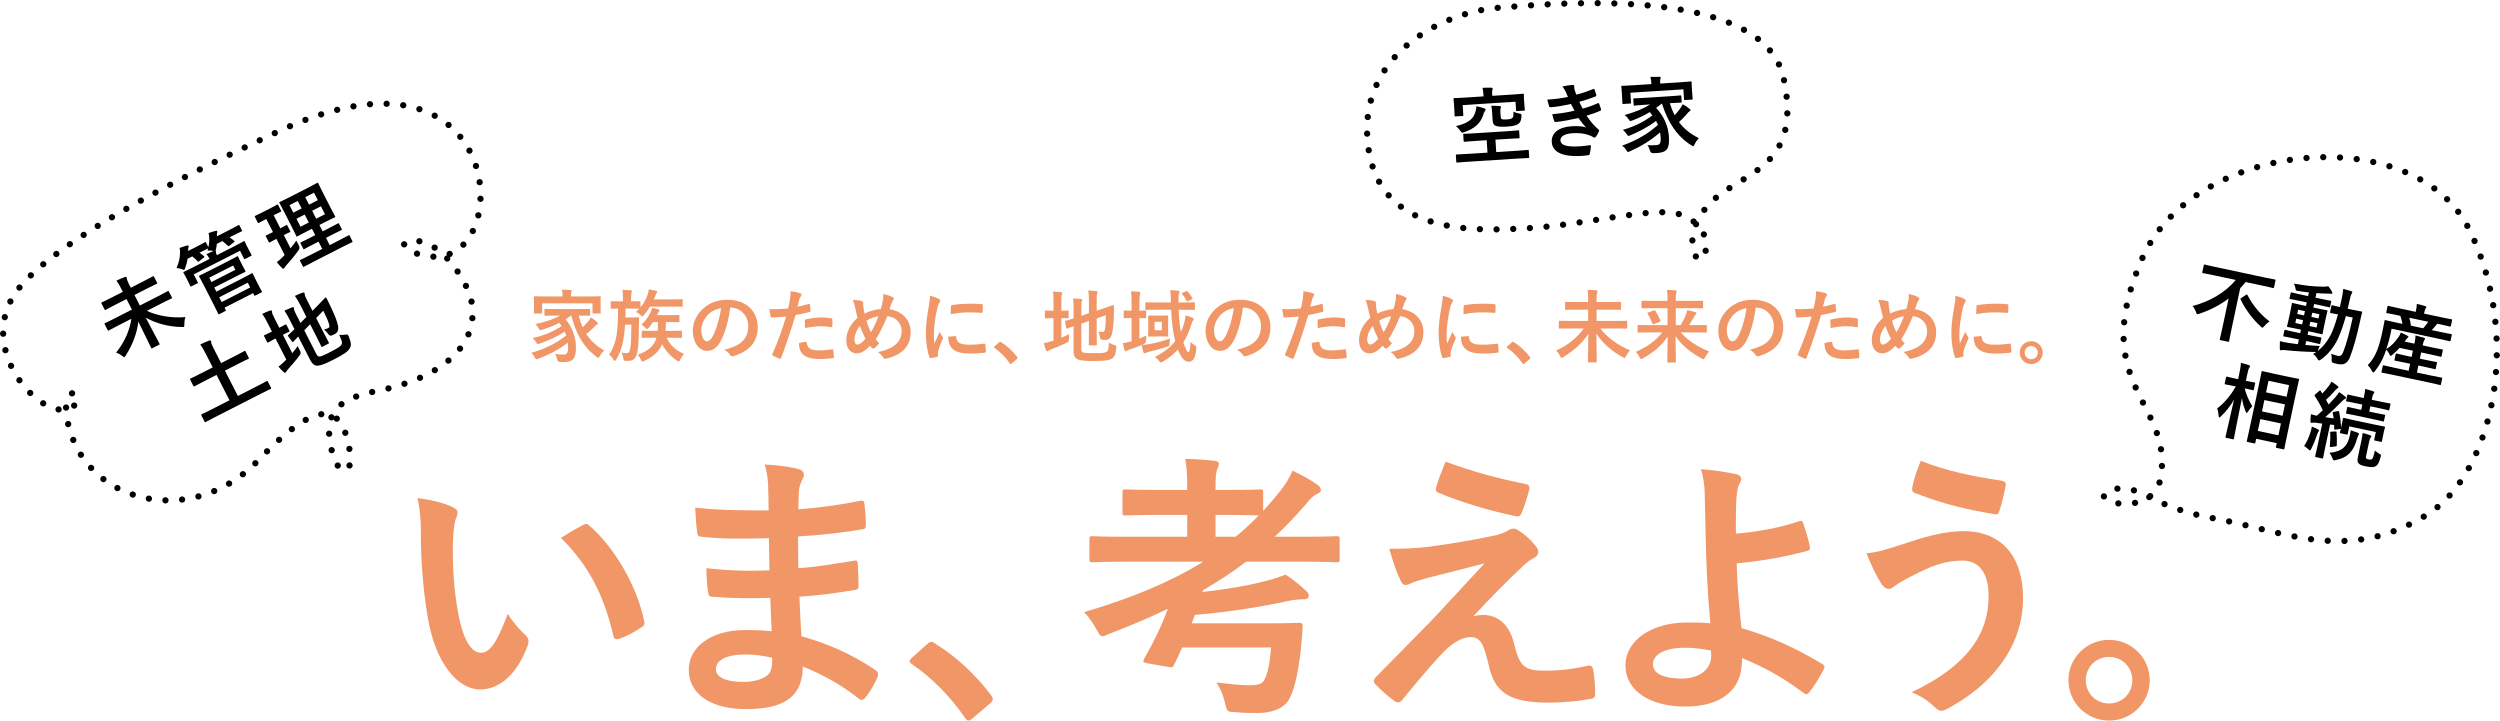 <?xml version="1.0" encoding="UTF-8"?><svg id="b" xmlns="http://www.w3.org/2000/svg" width="1197.175" height="345.064" viewBox="0 0 1197.175 345.064"><g id="c"><g><path d="M273.41,151.14c-.873,.645-1.746,1.214-2.581,1.708,3.377,4.136,4.971,8.766,4.971,13.434,0,5.313-1.29,7.096-5.73,7.096-.645,0-1.291,0-1.974-.076q-1.024-.076-1.214-1.025c-.266-1.101-.607-2.049-1.1-2.732,1.669,.19,3.149,.228,3.946,.228,1.594,0,2.315-.455,2.315-3.643,0-.683-.038-1.404-.114-2.049-4.478,3.415-8.88,5.73-14.155,7.704-.456,.152-.721,.266-.911,.266-.304,0-.456-.228-.759-.835-.569-1.063-.986-1.518-1.784-2.201,6.793-1.973,11.992-4.554,16.85-8.387-.228-.607-.456-1.214-.759-1.822-3.681,2.429-7.552,4.174-11.992,5.73-.456,.152-.721,.266-.911,.266-.266,0-.417-.228-.721-.797-.493-.873-1.062-1.556-1.669-2.125,5.806-1.29,9.715-3.074,13.813-5.692-.341-.531-.683-1.063-1.101-1.594-2.618,1.366-5.199,2.391-8.159,3.302-1.101,.304-1.139,.266-1.556-.455-.607-1.138-.986-1.556-1.746-2.239,5.009-1.063,8.69-2.353,11.878-4.06h-1.973c-3.605,0-4.857,.076-5.085,.076-.417,0-.456-.038-.456-.455v-2.391c0-.417,.038-.455,.456-.455,.228,0,1.48,.076,5.085,.076h10.777c3.643,0,4.896-.076,5.123-.076,.379,0,.417,.038,.417,.455v2.391c0,.417-.038,.455-.417,.455-.228,0-1.48-.076-5.009-.076,.494,2.049,1.101,3.909,1.859,5.578,.721-.683,1.442-1.404,2.353-2.467,.645-.721,1.214-1.594,1.632-2.277,1.176,.797,2.011,1.442,2.77,2.125,.417,.304,.569,.531,.569,.759,0,.304-.266,.493-.493,.569-.494,.19-.873,.721-1.67,1.518-1.138,1.101-2.315,2.163-3.416,3.036,2.049,3.15,4.82,5.692,8.539,7.855-.797,.797-1.48,1.556-2.049,2.618-.341,.607-.493,.873-.759,.873-.152,0-.379-.19-.797-.455-6.414-4.706-9.905-11.119-12.105-19.733h-.19Zm8.842-9.184c3.492,0,4.744-.076,5.009-.076,.38,0,.417,.038,.417,.417,0,.228-.076,.873-.076,1.822v1.556c0,3.226,.076,3.833,.076,4.06,0,.38-.038,.417-.417,.417h-3.112c-.379,0-.417-.038-.417-.417v-4.478h-24.135v4.478c0,.38-.038,.417-.417,.417h-3.111c-.38,0-.417-.038-.417-.417,0-.228,.076-.835,.076-4.06v-1.252c0-1.252-.076-1.859-.076-2.125,0-.379,.038-.417,.417-.417,.266,0,1.518,.076,5.009,.076h8.311v-.076c0-1.252-.038-2.277-.266-3.226,1.366,.038,2.77,.114,4.098,.228,.38,.038,.569,.19,.569,.342,0,.266-.114,.455-.228,.759s-.19,.797-.19,1.897v.076h8.88Z" style="fill:#f09667;"/><path d="M299.591,147.763c-.038,1.48-.038,2.922-.114,4.25h3.833c1.632,0,2.049-.076,2.277-.076,.379,0,.455,.076,.455,.455-.076,1.176-.076,2.391-.114,4.098-.038,8.197-.379,11.195-1.062,13.358-.645,2.125-2.011,2.96-3.947,2.96-.569,0-1.062,0-1.594-.038-.607-.038-.683-.114-.797-1.062-.152-1.101-.531-2.239-.873-2.884,.986,.19,1.631,.266,2.504,.266,1.062,0,1.29-.417,1.632-2.163,.341-1.708,.493-4.592,.569-11.461h-3.036c-.455,7.021-1.518,12.257-4.212,16.735-.266,.417-.455,.645-.645,.645-.189,0-.379-.228-.683-.645-.721-1.1-1.328-1.822-2.125-2.391,3.909-5.465,4.25-12.144,4.326-22.048-2.125,.038-2.922,.076-3.112,.076-.379,0-.417-.038-.417-.417v-2.732c0-.417,.038-.455,.417-.455,.228,0,1.176,.076,4.099,.076h1.328v-1.822c0-1.67-.038-2.656-.266-3.681,1.442,.038,2.618,.076,4.022,.228,.379,0,.607,.152,.607,.379,0,.266-.114,.455-.228,.759s-.228,.873-.228,2.315v1.822c2.922,0,3.871-.076,4.098-.076,.38,0,.417,.038,.417,.455v2.467c1.632-1.935,2.619-3.871,3.416-6.148,.304-.911,.493-1.708,.569-2.429,1.29,.19,2.581,.455,3.415,.721,.456,.114,.646,.266,.646,.493,0,.19-.152,.379-.304,.531-.228,.266-.379,.645-.645,1.328-.228,.569-.456,1.138-.721,1.708h8.918c3.226,0,4.326-.076,4.516-.076,.38,0,.417,.038,.417,.417v2.77c0,.379-.038,.417-.417,.417-.189,0-1.29-.076-4.516-.076h-10.739c-.835,1.366-1.784,2.732-2.96,4.06-.38,.417-.569,.645-.759,.645-.189,0-.417-.266-.873-.721-.646-.645-1.366-1.063-2.125-1.404,.569-.531,1.062-1.025,1.556-1.556-.417,0-1.48-.076-3.909-.076h-2.619Zm19.582,13.965c1.556,3.226,4.478,6.262,8.387,7.666-.873,1.025-1.291,1.67-1.746,2.694-.304,.683-.456,.987-.759,.987-.189,0-.417-.114-.797-.341-2.998-1.935-5.502-4.744-7.172-7.855-1.518,3.377-4.175,5.92-8.615,7.969-.417,.19-.683,.304-.873,.304-.304,0-.456-.266-.721-.949-.379-.949-.835-1.632-1.556-2.239,5.351-2.011,7.931-4.364,9.032-8.235h-1.784c-3.453,0-4.667,.076-4.857,.076-.379,0-.417-.038-.417-.38v-2.656c0-.38,.038-.417,.417-.417,.19,0,1.404,.076,4.857,.076h2.353c.114-1.252,.189-2.656,.151-4.212h-2.353c-.569,.873-1.214,1.746-2.011,2.656-.417,.455-.607,.683-.835,.683s-.417-.228-.873-.683c-.569-.569-1.252-1.025-1.859-1.366,1.974-1.822,3.339-3.833,4.326-5.768,.342-.759,.645-1.556,.797-2.315,1.062,.19,2.505,.569,3.112,.797,.304,.114,.494,.304,.494,.493,0,.266-.114,.342-.304,.531-.266,.228-.417,.531-.759,1.252l-.228,.417h5.047c3.757,0,5.047-.076,5.275-.076,.417,0,.455,.038,.455,.417v2.656c0,.341-.038,.379-.455,.379-.228,0-1.518-.076-5.275-.076h-.759c0,1.518-.076,2.922-.189,4.212h2.618c3.454,0,4.668-.076,4.896-.076,.341,0,.379,.038,.379,.417v2.656c0,.342-.038,.38-.379,.38-.228,0-1.442-.076-4.896-.076h-2.125Z" style="fill:#f09667;"/><path d="M349.679,147.308c-.873,6.451-2.466,12.371-4.743,16.356-1.632,2.846-3.605,4.364-6.452,4.364-3.339,0-6.717-3.567-6.717-9.753,0-3.643,1.556-7.134,4.288-9.867,3.188-3.188,7.21-4.857,12.334-4.857,9.107,0,14.459,5.616,14.459,13.168,0,7.058-3.985,11.498-11.688,13.813-.797,.228-1.138,.076-1.631-.683-.417-.645-1.215-1.518-2.657-2.391,6.414-1.518,11.46-4.174,11.46-11.347,0-4.516-3.415-8.804-8.5-8.804h-.152Zm-10.891,3.681c-1.821,2.049-2.96,4.592-2.96,7.021,0,3.491,1.404,5.427,2.581,5.427,.987,0,1.821-.493,2.846-2.315,1.669-3.074,3.377-8.538,4.022-13.586-2.656,.531-4.782,1.594-6.489,3.453Z" style="fill:#f09667;"/><path d="M387.282,145.562c.417-.114,.569,.076,.607,.379,.114,.835,.228,1.935,.266,2.732,.038,.493-.076,.607-.569,.721-2.353,.645-4.288,1.063-6.603,1.442-2.581,8.425-4.516,14.231-6.944,20.53-.19,.531-.417,.493-.835,.379-.379-.152-2.239-.949-3.036-1.404-.303-.19-.417-.493-.303-.759,2.884-6.641,4.706-11.65,6.565-17.988-2.201,.228-4.857,.417-6.641,.417-.569,0-.721-.114-.797-.607-.152-.797-.341-2.087-.531-3.453,.797,.114,1.252,.114,2.808,.114,1.897,0,3.947-.114,6.148-.379,.379-1.518,.683-3.188,.949-4.744,.152-1.138,.228-2.277,.228-3.491,2.011,.304,3.567,.569,4.782,1.063,.303,.114,.417,.379,.417,.607,0,.152,0,.342-.189,.607-.304,.531-.607,.911-.797,1.518-.379,1.366-.645,2.656-.911,3.605,1.48-.266,3.529-.759,5.389-1.29Zm-1.48,18.139c.379,0,.531,.152,.569,.531,.304,2.77,2.163,3.567,5.806,3.567,2.125,0,4.857-.341,6.375-.531,.304-.038,.417,.038,.456,.341,.152,.987,.303,2.277,.303,3.302,.038,.455,0,.569-.607,.607-1.291,.19-3.757,.417-5.161,.417-4.971,0-7.552-.683-9.259-2.467-1.214-1.214-1.632-2.998-1.708-5.199,1.177-.304,2.732-.569,3.226-.569Zm-.417-10.056c0-.531,.114-.645,.683-.759,2.391-.493,5.199-.873,7.4-.873,1.48,0,3.112,.152,4.44,.38,.531,.076,.645,.114,.645,.569,.076,.949,.076,2.011,.038,3.036,0,.645-.19,.797-.721,.683-1.328-.266-3.074-.455-4.706-.455-2.277,0-5.161,.379-7.627,.873-.076-1.328-.152-2.694-.152-3.453Z" style="fill:#f09667;"/><path d="M422.874,143.361c.114-.835,.19-1.746,.076-2.581,1.897,.38,3.377,.911,4.478,1.518,.417,.19,.607,.417,.607,.683,0,.19-.114,.417-.266,.645-.342,.493-.531,.835-.759,1.404-.228,.607-.569,1.518-1.062,3.036,5.996,.949,10.132,4.971,10.132,11.005,0,6.755-4.098,10.815-11.65,12.675-.835,.19-1.101,.076-1.556-.645-.569-.911-1.442-1.897-2.467-2.505,5.161-1.063,11.347-3.415,11.347-10.018,0-3.833-2.656-6.755-6.831-7.172-1.859,4.516-3.529,7.931-5.541,11.081,.417,.569,.911,1.252,1.632,1.935-.987,1.176-1.632,1.859-2.353,2.315-.152,.114-.341,.19-.531,.19-.189,0-.341-.076-.531-.228-.304-.304-.607-.607-1.024-1.1-2.467,2.618-4.288,3.605-6.337,3.605-2.884,0-4.971-2.353-4.971-6.148,0-3.947,1.746-7.59,5.389-10.891-.417-1.442-.797-3.339-1.177-5.009-.379-1.48-.607-2.505-1.138-3.567,1.821,.076,3.264,.266,4.288,.607,.607,.152,.721,.417,.721,1.101,0,.607,0,1.176,.152,2.163,.189,1.101,.303,1.784,.531,2.694,2.125-1.138,5.161-1.935,7.741-2.163,.417-1.214,.759-2.618,1.101-4.63Zm-13.699,19.316c0,1.29,.531,2.315,1.328,2.315,1.138,0,2.353-.835,3.946-2.77-1.1-2.125-2.011-4.212-2.618-6.148-1.67,1.973-2.656,4.402-2.656,6.603Zm7.893-3.567c1.291-2.087,2.391-4.516,3.605-7.666-1.783,.228-4.022,1.025-5.73,2.125,.493,1.822,1.29,3.985,2.125,5.54Z" style="fill:#f09667;"/><path d="M449.396,143.057c.645,.342,.873,.569,.873,.911,0,.266-.076,.38-.569,1.138-.379,.683-.569,1.214-.911,2.694-1.062,4.706-1.594,9.373-1.594,12.257,0,1.859,.076,3.112,.228,4.44,.797-1.746,1.48-2.998,2.581-5.654,.303,.949,.797,1.556,1.328,2.391,.114,.19,.266,.417,.266,.569,0,.266-.076,.417-.19,.607-.873,1.973-1.594,3.605-2.163,5.73-.076,.228-.114,.645-.114,1.176,0,.455,.076,.759,.076,1.063,0,.266-.152,.417-.494,.493-.949,.266-2.011,.493-3.112,.607-.266,.038-.417-.152-.493-.417-1.062-2.656-1.746-7.476-1.746-11.309,0-3.415,.417-7.552,1.29-12.447,.494-2.808,.683-4.06,.683-5.654,1.708,.417,2.922,.797,4.061,1.404Zm8.121,17.874c.304-.038,.379,.152,.379,.569,.228,2.618,2.049,3.567,6.186,3.567,2.846,0,4.706-.19,7.249-.493,.379-.038,.455,0,.531,.493,.114,.797,.228,2.277,.228,3.264,0,.455,0,.493-.645,.569-2.581,.304-4.402,.417-6.186,.417-5.617,0-8.235-.911-9.867-3.15-.949-1.214-1.328-3.15-1.328-4.933l3.453-.304Zm-2.125-14.193c.038-.455,.152-.569,.531-.645,2.239-.417,6.489-.683,8.235-.683,2.277,0,4.022,.076,5.616,.228,.797,.038,.873,.114,.873,.493,0,1.138,0,2.163-.076,3.226-.038,.341-.152,.493-.493,.455-2.277-.152-4.25-.228-6.186-.228-2.542,0-5.009,.228-8.614,.873,.038-2.125,.038-3.074,.114-3.719Z" style="fill:#f09667;"/><path d="M478.385,163.967c.266-.266,.456-.304,.569-.304s.266,.038,.493,.228c2.808,1.746,5.313,4.023,7.552,6.945,.228,.304,.266,.417,.266,.569,0,.19-.076,.341-.379,.607l-2.315,1.973c-.266,.228-.417,.342-.531,.342-.19,0-.341-.076-.531-.379-2.011-2.922-4.592-5.503-7.172-7.248-.228-.152-.341-.266-.341-.379s.076-.228,.266-.455l2.125-1.897Z" style="fill:#f09667;"/><path d="M508.248,161.728c1.214-.493,2.391-1.063,3.681-1.746-.076,.683-.076,1.556-.038,2.353q.076,1.214-.986,1.746c-2.353,1.176-5.047,2.277-7.552,3.226-.646,.266-1.101,.455-1.252,.607-.152,.152-.417,.266-.645,.266-.228,0-.417-.114-.569-.455-.379-.987-.683-2.087-1.025-3.377,1.214-.228,2.391-.493,3.757-.949l.873-.266v-10.777h-.304c-2.466,0-3.226,.076-3.453,.076-.379,0-.379-.038-.379-.417v-2.884c0-.379,0-.417,.379-.417,.228,0,.987,.076,3.453,.076h.304v-3.567c0-2.505-.038-4.06-.304-5.578,1.48,.038,2.657,.114,3.909,.266,.38,.038,.607,.228,.607,.455,0,.266-.114,.455-.228,.759-.19,.455-.228,1.404-.228,3.605v4.06c2.163,0,2.884-.076,3.112-.076,.342,0,.379,.038,.379,.417v2.884c0,.38-.038,.417-.379,.417-.228,0-.949-.076-3.112-.076v9.373Zm9.563,5.275c0,.987,.19,1.442,.721,1.708,.531,.304,1.708,.417,5.465,.417,4.098,0,5.351-.19,6.109-.797,.607-.531,.797-1.29,.911-4.288,.759,.455,1.631,.911,2.732,1.214q.949,.266,.835,1.252c-.341,3.302-.797,4.326-2.049,5.123-1.29,.873-3.112,1.252-8.994,1.252-5.161,0-7.059-.455-8.007-1.063-.911-.569-1.442-1.708-1.442-3.757v-11.84c-1.936,.683-2.732,1.025-3.036,1.1-.38,.114-.417,.076-.494-.304l-.493-2.96c-.076-.38-.038-.38,.304-.493,.303-.076,1.29-.304,3.719-1.101v-4.174c.038-2.087-.038-3.871-.228-5.389,1.29,.038,2.504,.114,3.643,.228,.531,.076,.759,.228,.759,.417,0,.304-.076,.455-.228,.797-.19,.379-.228,1.214-.228,3.605v3.264l3.643-1.214v-5.503c0-2.277-.076-3.453-.303-5.389,1.442,.038,2.618,.114,3.871,.304,.379,.038,.607,.19,.607,.417,0,.266-.114,.455-.228,.759-.189,.455-.228,1.404-.228,3.415v4.781l2.922-.987c3.567-1.176,4.706-1.67,4.971-1.708s.417,.076,.417,.38l-.114,4.857c-.076,3.833-.379,6.641-.911,8.576-.569,2.201-1.632,2.884-3.264,2.884-.456,0-.911,0-1.404-.076q-.834-.076-1.024-1.252c-.114-.873-.417-1.973-.797-2.732,.797,.19,1.48,.266,2.011,.266,.645,0,.911-.19,1.139-1.404,.266-1.442,.417-2.922,.455-6.641l-4.402,1.518v6.603c0,3.795,.076,5.654,.076,5.882,0,.38-.038,.417-.417,.417h-3.036c-.379,0-.417-.038-.417-.417,0-.266,.076-2.087,.076-5.882v-5.351l-3.643,1.252v12.03Z" style="fill:#f09667;"/><path d="M545.623,162.108c1.1-.417,2.201-.873,3.301-1.442-.076,.683-.114,1.48-.114,2.353q0,1.252-1.101,1.746c-.304,.152-.607,.304-.911,.417,1.518-.038,2.581-.19,3.909-.455,2.77-.569,6.11-1.328,9.601-2.618-.114,.759-.228,1.518-.266,2.277,0,1.252,0,1.29-1.139,1.632-2.694,.949-5.768,1.746-8.652,2.429-.683,.228-1.138,.342-1.366,.455-.303,.152-.531,.304-.797,.304-.228,0-.417-.152-.569-.569-.303-.987-.569-2.087-.797-3.415-1.859,.797-3.946,1.518-5.92,2.201-.645,.228-.949,.379-1.138,.531-.19,.152-.417,.266-.646,.266-.189,0-.379-.114-.493-.493-.304-.987-.569-2.125-.797-3.415,1.214-.152,2.125-.342,3.302-.683l.834-.228v-11.081h-.076c-2.353,0-3.074,.076-3.302,.076-.341,0-.379-.038-.379-.417v-2.846c0-.417,.038-.455,.379-.455,.266,0,.987,.076,3.377,.076v-3.491c0-2.694-.038-3.871-.266-5.768,1.404,.038,2.581,.114,3.909,.266,.342,.038,.569,.228,.569,.417,0,.304-.076,.493-.152,.797-.189,.455-.303,1.404-.303,4.212v3.567c1.935,0,2.58-.076,2.808-.076,.379,0,.417,.038,.417,.455v2.846c0,.379-.038,.417-.417,.417-.228,0-.873-.038-2.808-.076v9.791Zm18.822-13.775c.152,4.098,.493,7.741,1.024,10.701,.646-1.29,1.139-2.656,1.556-4.136,.304-1.1,.645-2.694,.721-3.871,1.138,.304,2.314,.721,3.263,1.1,.456,.228,.646,.342,.646,.683,0,.266-.152,.455-.38,.721-.303,.304-.417,.797-.834,2.049-1.025,3.264-2.239,5.958-3.757,8.349,1.063,3.491,2.012,4.744,2.353,4.744,.607,0,.911-1.632,1.062-4.857,.531,.569,1.328,1.062,1.936,1.404q.986,.493,.873,1.556c-.531,5.085-1.632,6.451-3.871,6.451-1.556,0-3.377-1.632-4.971-5.844-1.936,2.163-4.288,4.023-7.172,5.768-.493,.266-.759,.455-.987,.455-.228,0-.417-.228-.797-.721-.645-.835-1.404-1.518-2.163-1.935,4.25-2.087,7.476-4.592,9.829-7.59-1.062-4.023-1.708-9.449-1.973-15.028h-6.755c-3.681,0-4.933,.076-5.161,.076-.379,0-.417-.038-.417-.455v-2.77c0-.379,.038-.417,.417-.417,.228,0,1.48,.076,5.161,.076h6.641v-.455c-.038-2.543-.076-3.605-.304-5.427,1.328,.038,2.467,.114,3.833,.304,.417,.038,.607,.228,.607,.417,0,.266-.076,.493-.189,.759-.19,.379-.266,.797-.266,2.618v1.784h2.163c3.719,0,5.009-.076,5.237-.076,.379,0,.417,.038,.417,.417v2.77c0,.417-.038,.455-.417,.455-.228,0-1.518-.076-5.237-.076h-2.087Zm-8.349,2.808c2.049,0,2.656-.076,2.884-.076,.417,0,.455,.038,.455,.417,0,.228-.076,.987-.076,2.922v3.415c0,1.973,.076,2.732,.076,2.96,0,.379-.038,.417-.455,.417-.228,0-.835-.076-2.884-.076h-2.96c-2.049,0-2.656,.076-2.922,.076-.379,0-.417-.038-.417-.417,0-.266,.076-.987,.076-2.96v-3.415c0-1.935-.076-2.694-.076-2.922,0-.38,.038-.417,.417-.417,.266,0,.873,.076,2.922,.076h2.96Zm.266,2.96h-3.453v4.06h3.453v-4.06Zm11.726-14.648c.456-.152,.456-.114,.721,.19,.834,.949,1.632,2.125,2.163,3.112,.189,.342,.114,.455-.417,.645l-1.632,.759c-.531,.266-.569,.228-.759-.19-.569-1.138-1.252-2.201-2.087-3.188-.266-.304-.19-.417,.304-.607l1.708-.721Z" style="fill:#f09667;"/><path d="M595.218,147.308c-.873,6.451-2.466,12.371-4.743,16.356-1.632,2.846-3.605,4.364-6.452,4.364-3.339,0-6.717-3.567-6.717-9.753,0-3.643,1.556-7.134,4.288-9.867,3.188-3.188,7.21-4.857,12.334-4.857,9.107,0,14.459,5.616,14.459,13.168,0,7.058-3.985,11.498-11.688,13.813-.797,.228-1.138,.076-1.631-.683-.417-.645-1.215-1.518-2.657-2.391,6.414-1.518,11.46-4.174,11.46-11.347,0-4.516-3.415-8.804-8.5-8.804h-.152Zm-10.891,3.681c-1.821,2.049-2.96,4.592-2.96,7.021,0,3.491,1.404,5.427,2.581,5.427,.987,0,1.821-.493,2.846-2.315,1.669-3.074,3.377-8.538,4.022-13.586-2.656,.531-4.782,1.594-6.489,3.453Z" style="fill:#f09667;"/><path d="M632.822,145.562c.417-.114,.569,.076,.607,.379,.114,.835,.228,1.935,.266,2.732,.038,.493-.076,.607-.569,.721-2.353,.645-4.288,1.063-6.603,1.442-2.581,8.425-4.516,14.231-6.944,20.53-.19,.531-.417,.493-.835,.379-.379-.152-2.239-.949-3.036-1.404-.303-.19-.417-.493-.303-.759,2.884-6.641,4.706-11.65,6.565-17.988-2.201,.228-4.857,.417-6.641,.417-.569,0-.721-.114-.797-.607-.152-.797-.341-2.087-.531-3.453,.797,.114,1.252,.114,2.808,.114,1.897,0,3.947-.114,6.148-.379,.379-1.518,.683-3.188,.949-4.744,.152-1.138,.228-2.277,.228-3.491,2.011,.304,3.567,.569,4.782,1.063,.303,.114,.417,.379,.417,.607,0,.152,0,.342-.189,.607-.304,.531-.607,.911-.797,1.518-.379,1.366-.645,2.656-.911,3.605,1.48-.266,3.529-.759,5.389-1.29Zm-1.48,18.139c.379,0,.531,.152,.569,.531,.304,2.77,2.163,3.567,5.806,3.567,2.125,0,4.857-.341,6.375-.531,.304-.038,.417,.038,.456,.341,.152,.987,.303,2.277,.303,3.302,.038,.455,0,.569-.607,.607-1.29,.19-3.757,.417-5.161,.417-4.971,0-7.552-.683-9.259-2.467-1.214-1.214-1.632-2.998-1.708-5.199,1.177-.304,2.732-.569,3.226-.569Zm-.417-10.056c0-.531,.114-.645,.683-.759,2.391-.493,5.199-.873,7.4-.873,1.48,0,3.112,.152,4.44,.38,.531,.076,.645,.114,.645,.569,.076,.949,.076,2.011,.038,3.036,0,.645-.19,.797-.721,.683-1.328-.266-3.074-.455-4.706-.455-2.277,0-5.161,.379-7.627,.873-.076-1.328-.152-2.694-.152-3.453Z" style="fill:#f09667;"/><path d="M668.414,143.361c.113-.835,.189-1.746,.075-2.581,1.897,.38,3.378,.911,4.479,1.518,.417,.19,.606,.417,.606,.683,0,.19-.113,.417-.266,.645-.341,.493-.531,.835-.759,1.404-.228,.607-.569,1.518-1.062,3.036,5.996,.949,10.133,4.971,10.133,11.005,0,6.755-4.099,10.815-11.65,12.675-.835,.19-1.101,.076-1.556-.645-.569-.911-1.442-1.897-2.467-2.505,5.161-1.063,11.347-3.415,11.347-10.018,0-3.833-2.657-6.755-6.831-7.172-1.859,4.516-3.529,7.931-5.541,11.081,.418,.569,.911,1.252,1.632,1.935-.986,1.176-1.632,1.859-2.353,2.315-.151,.114-.342,.19-.531,.19s-.342-.076-.531-.228c-.304-.304-.607-.607-1.024-1.1-2.467,2.618-4.288,3.605-6.338,3.605-2.884,0-4.971-2.353-4.971-6.148,0-3.947,1.745-7.59,5.389-10.891-.418-1.442-.797-3.339-1.177-5.009-.379-1.48-.607-2.505-1.139-3.567,1.822,.076,3.264,.266,4.289,.607,.606,.152,.721,.417,.721,1.101,0,.607,0,1.176,.151,2.163,.19,1.101,.304,1.784,.531,2.694,2.125-1.138,5.161-1.935,7.742-2.163,.417-1.214,.759-2.618,1.101-4.63Zm-13.7,19.316c0,1.29,.531,2.315,1.328,2.315,1.139,0,2.354-.835,3.947-2.77-1.101-2.125-2.012-4.212-2.619-6.148-1.669,1.973-2.656,4.402-2.656,6.603Zm7.894-3.567c1.29-2.087,2.391-4.516,3.605-7.666-1.784,.228-4.022,1.025-5.73,2.125,.493,1.822,1.29,3.985,2.125,5.54Z" style="fill:#f09667;"/><path d="M694.936,143.057c.646,.342,.873,.569,.873,.911,0,.266-.076,.38-.569,1.138-.38,.683-.569,1.214-.911,2.694-1.062,4.706-1.594,9.373-1.594,12.257,0,1.859,.076,3.112,.228,4.44,.797-1.746,1.48-2.998,2.581-5.654,.304,.949,.797,1.556,1.328,2.391,.113,.19,.266,.417,.266,.569,0,.266-.076,.417-.189,.607-.873,1.973-1.594,3.605-2.163,5.73-.076,.228-.114,.645-.114,1.176,0,.455,.076,.759,.076,1.063,0,.266-.152,.417-.493,.493-.949,.266-2.012,.493-3.112,.607-.266,.038-.417-.152-.493-.417-1.062-2.656-1.746-7.476-1.746-11.309,0-3.415,.418-7.552,1.291-12.447,.493-2.808,.683-4.06,.683-5.654,1.708,.417,2.922,.797,4.061,1.404Zm8.121,17.874c.304-.038,.38,.152,.38,.569,.228,2.618,2.049,3.567,6.186,3.567,2.846,0,4.705-.19,7.248-.493,.379-.038,.455,0,.531,.493,.113,.797,.228,2.277,.228,3.264,0,.455,0,.493-.646,.569-2.58,.304-4.401,.417-6.186,.417-5.616,0-8.234-.911-9.866-3.15-.949-1.214-1.328-3.15-1.328-4.933l3.453-.304Zm-2.125-14.193c.038-.455,.151-.569,.531-.645,2.239-.417,6.489-.683,8.234-.683,2.277,0,4.022,.076,5.617,.228,.797,.038,.872,.114,.872,.493,0,1.138,0,2.163-.075,3.226-.038,.341-.152,.493-.494,.455-2.276-.152-4.25-.228-6.186-.228-2.542,0-5.009,.228-8.614,.873,.038-2.125,.038-3.074,.114-3.719Z" style="fill:#f09667;"/><path d="M723.926,163.967c.266-.266,.455-.304,.569-.304,.113,0,.266,.038,.493,.228,2.809,1.746,5.312,4.023,7.552,6.945,.228,.304,.266,.417,.266,.569,0,.19-.076,.341-.38,.607l-2.314,1.973c-.266,.228-.417,.342-.531,.342-.189,0-.342-.076-.531-.379-2.012-2.922-4.592-5.503-7.172-7.248-.229-.152-.342-.266-.342-.379s.076-.228,.266-.455l2.125-1.897Z" style="fill:#f09667;"/><path d="M751.739,157.288c-3.416,0-4.63,.076-4.857,.076-.38,0-.418-.038-.418-.417v-2.922c0-.38,.038-.417,.418-.417,.228,0,1.441,.076,4.857,.076h8.766v-5.389h-5.427c-3.681,0-5.009,.076-5.236,.076-.342,0-.38-.038-.38-.417v-2.998c0-.38,.038-.417,.38-.417,.228,0,1.556,.076,5.236,.076h5.427v-1.328c0-2.201,0-2.998-.266-4.516,1.404,.038,2.885,.114,4.175,.266,.379,.038,.607,.228,.607,.417,0,.38-.229,.683-.266,.987-.114,.531-.19,1.252-.19,2.77v1.404h6.072c3.681,0,5.009-.076,5.236-.076,.342,0,.38,.038,.38,.417v2.998c0,.38-.038,.417-.38,.417-.228,0-1.556-.076-5.236-.076h-6.072v5.389h9.336c3.453,0,4.629-.076,4.857-.076,.417,0,.455,.038,.455,.417v2.922c0,.379-.038,.417-.455,.417-.229,0-1.404-.076-4.857-.076h-7.59c3.188,4.136,8.538,8.197,14.307,10.474-.759,.721-1.442,1.746-1.974,2.77-.266,.645-.417,.873-.646,.873-.189,0-.455-.152-.91-.38-5.313-2.808-9.715-6.793-12.637-11.233,.075,5.616,.189,11.46,.189,13.32,0,.38-.038,.417-.418,.417h-3.415c-.379,0-.417-.038-.417-.417,0-1.746,.189-7.666,.228-13.244-2.771,4.212-6.755,7.969-12.03,11.081-.417,.266-.683,.417-.872,.417-.229,0-.38-.266-.684-.911-.455-.987-1.101-1.897-1.821-2.618,5.769-2.618,9.942-6.072,13.206-10.55h-6.679Z" style="fill:#f09667;"/><path d="M789.418,159.186c-3.416,0-4.592,.076-4.819,.076-.38,0-.418-.038-.418-.455v-2.77c0-.38,.038-.417,.418-.417,.228,0,1.403,.076,4.819,.076h9.107v-8.121h-6.982c-3.644,0-4.857,.076-5.085,.076-.38,0-.418-.038-.418-.417v-2.808c0-.379,.038-.417,.418-.417,.228,0,1.441,.076,5.085,.076h6.982v-.797c0-2.201-.038-2.96-.266-4.478,1.366,.038,2.771,.114,4.099,.266,.379,.038,.531,.228,.531,.38,0,.38-.152,.721-.228,1.063-.114,.493-.19,1.214-.19,2.732v.835h7.552c3.644,0,4.857-.076,5.086-.076,.417,0,.455,.038,.455,.417v2.808c0,.379-.038,.417-.455,.417-.229,0-1.442-.076-5.086-.076h-7.552v8.121h2.392c1.062-1.822,1.935-3.567,2.504-5.161,.266-.683,.493-1.328,.607-2.011,1.252,.228,2.732,.607,3.833,.949,.455,.152,.607,.342,.607,.607,0,.228-.114,.38-.342,.493-.228,.152-.493,.531-.949,1.366-.721,1.252-1.403,2.429-2.276,3.757h3.264c3.415,0,4.592-.076,4.819-.076,.379,0,.417,.038,.417,.417v2.77c0,.417-.038,.455-.417,.455-.228,0-1.404-.076-4.819-.076h-7.248c3.415,3.871,7.552,6.603,13.623,9.146-.759,.721-1.442,1.746-1.974,2.77-.304,.683-.417,.949-.683,.949-.189,0-.418-.152-.873-.379-5.047-2.581-9.449-6.11-12.599-10.702,.075,5.503,.189,10.815,.189,12.219,0,.379-.038,.417-.417,.417h-3.302c-.38,0-.418-.038-.418-.417,0-1.48,.152-6.641,.19-11.992-3.074,4.478-6.945,7.666-11.84,10.36-.456,.228-.722,.38-.911,.38-.266,0-.38-.266-.721-.911-.531-1.063-1.101-1.784-1.784-2.505,5.465-2.467,9.487-5.237,12.637-9.335h-6.564Zm2.542-10.512c.418-.152,.531-.152,.759,.19,.873,1.404,1.632,2.77,2.392,4.668,.151,.38,.038,.455-.38,.607l-2.732,1.025c-.493,.19-.569,.152-.721-.228-.646-1.746-1.442-3.415-2.277-4.668-.228-.38-.151-.493,.304-.645l2.656-.949Z" style="fill:#f09667;"/><path d="M840.759,147.308c-.873,6.451-2.467,12.371-4.744,16.356-1.632,2.846-3.604,4.364-6.451,4.364-3.339,0-6.717-3.567-6.717-9.753,0-3.643,1.556-7.134,4.288-9.867,3.188-3.188,7.21-4.857,12.333-4.857,9.108,0,14.459,5.616,14.459,13.168,0,7.058-3.984,11.498-11.688,13.813-.797,.228-1.139,.076-1.632-.683-.417-.645-1.214-1.518-2.656-2.391,6.413-1.518,11.461-4.174,11.461-11.347,0-4.516-3.416-8.804-8.501-8.804h-.151Zm-10.892,3.681c-1.821,2.049-2.96,4.592-2.96,7.021,0,3.491,1.404,5.427,2.58,5.427,.987,0,1.822-.493,2.847-2.315,1.67-3.074,3.377-8.538,4.022-13.586-2.656,.531-4.781,1.594-6.489,3.453Z" style="fill:#f09667;"/><path d="M878.361,145.562c.418-.114,.569,.076,.607,.379,.114,.835,.228,1.935,.266,2.732,.038,.493-.076,.607-.569,.721-2.353,.645-4.288,1.063-6.603,1.442-2.581,8.425-4.517,14.231-6.945,20.53-.189,.531-.417,.493-.835,.379-.379-.152-2.238-.949-3.035-1.404-.304-.19-.418-.493-.304-.759,2.884-6.641,4.705-11.65,6.565-17.988-2.201,.228-4.857,.417-6.642,.417-.569,0-.721-.114-.797-.607-.151-.797-.342-2.087-.531-3.453,.797,.114,1.252,.114,2.809,.114,1.897,0,3.946-.114,6.147-.379,.379-1.518,.683-3.188,.948-4.744,.152-1.138,.229-2.277,.229-3.491,2.011,.304,3.566,.569,4.781,1.063,.304,.114,.417,.379,.417,.607,0,.152,0,.342-.189,.607-.304,.531-.607,.911-.797,1.518-.38,1.366-.646,2.656-.911,3.605,1.48-.266,3.529-.759,5.389-1.29Zm-1.479,18.139c.379,0,.531,.152,.569,.531,.304,2.77,2.163,3.567,5.806,3.567,2.125,0,4.857-.341,6.376-.531,.303-.038,.417,.038,.455,.341,.151,.987,.304,2.277,.304,3.302,.038,.455,0,.569-.607,.607-1.29,.19-3.757,.417-5.161,.417-4.971,0-7.552-.683-9.26-2.467-1.214-1.214-1.632-2.998-1.707-5.199,1.176-.304,2.732-.569,3.226-.569Zm-.418-10.056c0-.531,.114-.645,.684-.759,2.391-.493,5.199-.873,7.399-.873,1.48,0,3.112,.152,4.44,.38,.531,.076,.646,.114,.646,.569,.075,.949,.075,2.011,.037,3.036,0,.645-.189,.797-.721,.683-1.328-.266-3.074-.455-4.705-.455-2.277,0-5.161,.379-7.628,.873-.076-1.328-.152-2.694-.152-3.453Z" style="fill:#f09667;"/><path d="M913.954,143.361c.113-.835,.189-1.746,.075-2.581,1.897,.38,3.378,.911,4.479,1.518,.417,.19,.606,.417,.606,.683,0,.19-.113,.417-.266,.645-.341,.493-.531,.835-.759,1.404-.228,.607-.569,1.518-1.062,3.036,5.996,.949,10.133,4.971,10.133,11.005,0,6.755-4.099,10.815-11.65,12.675-.835,.19-1.101,.076-1.556-.645-.569-.911-1.442-1.897-2.467-2.505,5.161-1.063,11.347-3.415,11.347-10.018,0-3.833-2.657-6.755-6.831-7.172-1.859,4.516-3.529,7.931-5.541,11.081,.418,.569,.911,1.252,1.632,1.935-.986,1.176-1.632,1.859-2.353,2.315-.151,.114-.342,.19-.531,.19s-.342-.076-.531-.228c-.304-.304-.607-.607-1.024-1.1-2.467,2.618-4.288,3.605-6.338,3.605-2.884,0-4.971-2.353-4.971-6.148,0-3.947,1.745-7.59,5.389-10.891-.418-1.442-.797-3.339-1.177-5.009-.379-1.48-.607-2.505-1.139-3.567,1.822,.076,3.264,.266,4.288,.607,.607,.152,.722,.417,.722,1.101,0,.607,0,1.176,.151,2.163,.19,1.101,.304,1.784,.531,2.694,2.125-1.138,5.161-1.935,7.742-2.163,.417-1.214,.759-2.618,1.101-4.63Zm-13.7,19.316c0,1.29,.531,2.315,1.328,2.315,1.139,0,2.354-.835,3.947-2.77-1.101-2.125-2.012-4.212-2.619-6.148-1.669,1.973-2.656,4.402-2.656,6.603Zm7.894-3.567c1.29-2.087,2.391-4.516,3.605-7.666-1.784,.228-4.022,1.025-5.73,2.125,.493,1.822,1.29,3.985,2.125,5.54Z" style="fill:#f09667;"/><path d="M940.476,143.057c.646,.342,.873,.569,.873,.911,0,.266-.076,.38-.569,1.138-.38,.683-.569,1.214-.911,2.694-1.062,4.706-1.594,9.373-1.594,12.257,0,1.859,.076,3.112,.228,4.44,.797-1.746,1.48-2.998,2.581-5.654,.304,.949,.797,1.556,1.328,2.391,.113,.19,.266,.417,.266,.569,0,.266-.076,.417-.189,.607-.873,1.973-1.594,3.605-2.163,5.73-.076,.228-.114,.645-.114,1.176,0,.455,.076,.759,.076,1.063,0,.266-.152,.417-.493,.493-.949,.266-2.012,.493-3.112,.607-.266,.038-.417-.152-.493-.417-1.062-2.656-1.746-7.476-1.746-11.309,0-3.415,.418-7.552,1.291-12.447,.493-2.808,.683-4.06,.683-5.654,1.708,.417,2.922,.797,4.061,1.404Zm8.121,17.874c.304-.038,.38,.152,.38,.569,.228,2.618,2.049,3.567,6.186,3.567,2.846,0,4.705-.19,7.248-.493,.379-.038,.455,0,.531,.493,.113,.797,.228,2.277,.228,3.264,0,.455,0,.493-.646,.569-2.58,.304-4.401,.417-6.186,.417-5.616,0-8.234-.911-9.866-3.15-.949-1.214-1.328-3.15-1.328-4.933l3.453-.304Zm-2.125-14.193c.038-.455,.151-.569,.531-.645,2.239-.417,6.489-.683,8.234-.683,2.277,0,4.022,.076,5.617,.228,.797,.038,.872,.114,.872,.493,0,1.138,0,2.163-.075,3.226-.038,.341-.152,.493-.494,.455-2.276-.152-4.25-.228-6.186-.228-2.542,0-5.009,.228-8.614,.873,.038-2.125,.038-3.074,.114-3.719Z" style="fill:#f09667;"/><path d="M978.193,168.862c0,3.036-2.467,5.465-5.503,5.465s-5.503-2.429-5.503-5.465,2.467-5.465,5.503-5.465,5.503,2.429,5.503,5.465Zm-8.652,0c0,1.784,1.366,3.15,3.149,3.15s3.149-1.366,3.149-3.15-1.366-3.15-3.149-3.15-3.149,1.366-3.149,3.15Z" style="fill:#f09667;"/></g><g><path d="M216.975,242.949c1.208,.537,2.147,1.476,2.147,2.415,0,.805-.402,2.147-1.073,3.757-.537,1.61-1.208,7.38-1.208,13.15,0,8.588,.269,18.249,2.416,30.594,1.878,10.601,5.368,19.725,11.003,19.725,4.294,0,7.648-4.697,12.882-18.652,2.952,4.697,5.904,7.783,8.588,10.332,1.61,1.476,1.61,3.086,.939,4.965-5.099,13.687-13.418,20.933-22.812,20.933-10.466,0-21.47-12.345-25.093-35.023-2.147-12.748-3.22-26.703-3.22-39.048,0-7.38-.269-11.406-1.61-17.578,6.441,.805,13.016,2.415,17.041,4.428Zm62.262,8.454c.537-.268,1.074-.537,1.476-.537,.537,0,.939,.268,1.476,.805,12.211,10.601,22.946,29.118,26.3,45.892,.403,1.744-.402,2.281-1.476,2.952-3.489,2.281-6.843,4.16-10.466,5.367-1.61,.537-2.549,.134-2.818-1.476-4.562-19.189-11.406-33.144-25.093-46.831,5.099-3.22,8.454-5.099,10.601-6.172Z" style="fill:#f09667;"/><path d="M368.867,286.291c-9.259,.268-18.383,.268-27.642-.537-1.476,0-2.013-.537-2.147-2.281-.537-2.952-.805-8.32-.805-11.406,9.93,1.208,20.128,1.476,30.191,1.073-.134-5.099-.134-10.332-.268-15.431-12.882,.403-22.543,.403-32.07-.671-1.476,0-2.147-.537-2.281-1.879-.403-3.355-.671-6.575-.939-12.077,11.674,1.342,23.348,1.342,35.157,1.342,0-4.965-.134-8.454-.269-13.016-.268-3.086-.537-5.502-1.61-8.99,7.112,.403,12.882,1.208,16.907,2.415,1.61,.537,2.416,2.415,1.476,4.026-.939,1.879-1.878,4.16-2.013,6.441-.134,2.684-.134,4.562-.269,8.588,12.479-.939,21.47-2.415,29.387-4.026,1.61-.403,2.147,0,2.281,1.61,.537,3.757,.671,7.38,.671,9.796,0,1.744-.402,2.013-1.476,2.147-9.527,1.61-18.115,2.684-30.997,3.489,0,5.367,.134,10.332,.134,15.163,10.198-.671,16.639-2.013,26.3-3.489,1.61-.403,2.013-.134,2.147,1.073,.134,2.55,.403,6.978,.403,11.003,0,1.342-.537,1.744-2.013,1.879-8.856,1.476-15.029,2.415-26.301,3.22,.269,6.172,.537,12.748,.939,18.92,12.882,3.623,23.885,8.454,35.559,16.236,1.342,1.208,1.342,1.61,.939,3.22-.939,2.55-3.757,7.514-5.904,9.93-.537,.805-1.073,1.073-1.744,1.073-.403,0-.939-.134-1.476-.671-8.186-6.441-16.505-11.137-26.703-15.297-.134,14.492-8.856,20.396-27.24,20.396-17.444,0-27.374-7.649-27.374-18.786,0-10.869,10.601-19.054,26.837-19.054,3.354,0,6.575,0,12.882,.537-.269-5.904-.537-11.406-.671-15.968Zm-11.54,27.105c-9.795,0-14.492,2.818-14.492,7.112,0,3.489,4.026,6.038,13.285,6.038,5.367,0,10.332-1.61,12.211-4.026,1.073-1.476,1.476-3.757,1.476-7.514-3.892-.939-8.722-1.61-12.479-1.61Z" style="fill:#f09667;"/><path d="M444.004,308.431c.939-.939,1.61-1.073,2.013-1.073,.403,0,.939,.134,1.745,.805,9.93,6.173,18.786,14.224,26.703,24.556,.805,1.073,.939,1.476,.939,2.013,0,.671-.268,1.208-1.342,2.147l-8.185,6.978c-.939,.805-1.476,1.208-1.879,1.208-.671,0-1.208-.268-1.878-1.342-7.112-10.332-16.236-19.457-25.361-25.63-.805-.537-1.208-.939-1.208-1.342s.269-.805,.939-1.61l7.514-6.709Z" style="fill:#f09667;"/><path d="M539.808,268.981c-11.809,0-15.834,.268-16.639,.268-1.342,0-1.476-.134-1.476-1.476v-9.527c0-1.342,.134-1.476,1.476-1.476,.805,0,4.831,.268,16.639,.268h28.715v-10.466h-12.345c-12.211,0-16.371,.268-17.176,.268-1.342,0-1.476-.134-1.476-1.476v-9.527c0-1.342,.134-1.476,1.476-1.476,.805,0,4.965,.268,17.176,.268h12.345v-.939c0-5.502-.134-9.661-.939-13.955,5.099,.134,9.259,.403,13.955,.939,1.342,.134,2.147,.671,2.147,1.342,0,.939-.402,1.744-.805,2.818-.671,1.61-.805,4.294-.805,9.125v.671h4.294c12.211,0,16.237-.268,17.042-.268,1.342,0,1.476,.134,1.476,1.476v8.856c2.684-2.952,5.367-6.038,8.051-9.393,2.818-3.623,4.294-6.038,6.039-9.93,4.965,2.415,8.99,4.697,11.808,6.709,1.208,.805,1.745,1.744,1.745,2.55s-.671,1.342-1.476,1.744c-2.147,.939-3.489,2.281-5.636,4.965-4.831,5.636-9.795,10.869-15.029,15.7h13.016c11.808,0,15.968-.268,16.773-.268,1.208,0,1.342,.134,1.342,1.476v9.527c0,1.342-.134,1.476-1.342,1.476-.805,0-4.965-.268-16.773-.268h-26.703c-6.575,5.099-13.553,9.527-20.665,13.687,0,.268-.134,.537-.269,.805,10.735-1.208,19.055-2.55,26.435-4.294,6.173-1.476,8.991-2.281,13.419-4.026,3.757,2.415,7.112,5.233,9.661,7.649,1.074,.939,1.476,1.744,1.476,2.55s-.671,1.61-2.281,1.61c-2.147,0-5.099,.268-7.514,.805-13.553,2.952-28.045,5.233-44.818,6.709-.402,1.342-.939,2.684-1.476,4.026h35.694c11.271,0,14.895-.268,15.7-.268,1.342,0,1.878,.403,1.744,1.744-.268,3.623-.537,8.051-.939,11.54-1.476,12.479-3.355,19.86-5.904,23.885-2.684,4.026-7.917,6.038-14.895,6.038-3.221,0-6.307,0-10.333-.403-4.294-.134-4.16-.268-5.099-4.428-.939-3.891-2.415-7.246-4.16-9.796,5.904,.671,10.869,1.342,15.7,1.342,4.025,0,6.307-.537,7.246-2.55,1.744-3.086,2.818-8.99,3.22-15.566h-42.537c-1.342,2.952-2.55,5.77-3.892,8.32-.537,1.208-.805,1.342-2.415,1.073l-10.735-1.879c-1.745-.403-1.879-.805-1.208-2.013,4.562-7.917,8.454-15.968,11.406-24.019-8.99,4.294-18.383,8.32-28.313,12.077-1.476,.671-2.416,1.073-3.086,1.073-1.073,0-1.476-.939-2.818-3.355-1.744-3.086-3.891-6.173-5.904-8.185,22.275-6.575,41.061-14.224,57.029-24.153h-36.364Zm51.93-11.943c3.892-3.22,7.514-6.575,11.003-10.198-1.476,0-5.77-.268-16.371-.268h-4.294v10.466h9.662Z" style="fill:#f09667;"/><path d="M693.309,260.527c10.332-1.61,17.847-3.086,23.348-4.294,2.281-.671,3.623-1.073,5.368-2.147,1.207-.671,1.744-.939,2.952-.939,.805,0,1.207,.268,2.281,.939,2.415,1.476,5.501,4.026,7.917,7.112,.938,.939,1.476,2.281,1.476,3.086,0,1.208-.805,2.281-2.415,3.086-1.879,.939-2.818,1.879-4.294,3.086-9.93,9.393-15.432,15.029-24.422,24.69,1.744-.537,3.488-.671,4.83-.671,6.307,0,12.346,4.026,14.627,13.553,2.684,11.003,4.83,13.15,14.76,13.15,7.917,0,14.224-.939,20.799-2.415,1.477-.268,2.147,.537,2.416,2.013,.536,2.818,.938,7.38,.938,11.808,0,1.342-.671,1.879-2.415,2.147-5.904,1.073-13.284,1.744-19.726,1.744-19.725,0-26.166-5.233-28.983-18.518-2.147-9.125-3.758-12.882-8.454-12.882-3.488,0-7.648,1.879-12.613,6.709-6.038,6.173-15.834,17.981-20.396,23.617-.402,.537-1.073,.939-1.879,.939-.402,0-.938-.134-1.476-.537-3.489-2.415-6.978-5.77-9.393-8.185-.403-.403-.671-.939-.671-1.342,0-.671,.402-1.476,1.073-2.147,8.588-8.722,16.773-17.042,25.361-25.764,5.232-5.367,12.21-13.15,26.568-28.582-10.063,2.684-19.055,4.831-27.911,7.112-4.159,1.208-6.172,1.879-7.245,2.415-1.074,.537-1.879,.805-2.818,.805s-1.61-.671-2.281-2.281c-1.744-3.355-3.354-8.32-5.367-15.029,11.54,0,16.907-.537,28.045-2.281Zm37.438-28.716c1.342,.268,1.879,1.073,1.477,2.952-.806,3.22-2.416,8.319-3.623,11.003-.403,1.073-1.208,1.744-2.281,1.476-11.809-2.281-27.509-6.978-37.438-11.272-.805-.268-1.61-.939-1.207-2.415,.805-3.086,2.549-7.514,4.562-12.479,13.418,4.965,25.629,8.185,38.511,10.735Z" style="fill:#f09667;"/><path d="M861.841,249.524c.806-.268,1.342,0,1.61,.805,1.073,3.22,2.55,7.783,3.221,11.406,.269,1.476-.269,1.744-1.073,2.013-11.272,3.086-22.678,4.965-33.949,6.038,.269,10.869,.939,18.249,2.281,30.997,13.955,4.026,26.3,9.661,38.913,17.31,.939,.537,1.074,1.208,.537,2.281-2.013,4.16-4.696,8.32-7.111,11.272-.806,.805-1.208,1.208-2.281,.403-9.93-7.38-18.25-12.211-29.789-16.907,0,.805,0,2.013-.135,3.086-.537,11.54-9.125,20.128-27.105,20.128-16.505,0-28.582-7.38-28.582-19.725,0-12.077,12.748-20.53,29.387-20.53,4.294,0,8.32,0,11.272,.403-1.61-17.578-2.013-30.326-2.281-43.074-.135-4.831-.269-11.674-.403-18.518-.134-4.428-.536-8.454-1.878-12.211,5.77,.403,11.54,1.208,17.176,2.415,1.476,.403,2.146,1.208,2.146,2.281,0,.671-.269,1.342-.671,2.013-1.073,1.879-1.342,3.891-1.61,7.246-.268,4.026-.268,9.93-.268,16.907,11.137-.939,21.47-2.952,30.594-6.038Zm-42.537,61.994c-4.83-.939-8.588-1.342-12.345-1.342-9.393,0-15.432,3.086-15.432,7.917,0,4.562,5.368,6.844,13.821,6.844,10.064,0,14.492-5.904,14.09-11.54l-.135-1.879Z" style="fill:#f09667;"/><path d="M909.74,261.064c11.271-3.757,20.53-6.709,30.729-6.709,17.98,0,28.312,12.211,28.312,31.936,0,13.15-4.696,23.885-10.869,32.07-6.307,8.588-15.297,15.7-25.897,21.336-.939,.403-1.61,.671-2.281,.671-1.208,0-2.013-.537-3.221-1.744-2.952-2.818-6.575-5.367-11.137-7.112,14.76-6.978,23.885-14.492,29.521-22.409,3.892-5.502,7.38-12.882,7.38-23.751,0-11.137-4.696-16.907-12.479-16.907-7.515,0-13.419,2.013-21.067,5.77-7.917,3.891-9.796,5.233-11.406,6.441-1.073,.805-1.878,1.342-2.952,1.342-1.744,0-2.952-1.744-3.757-2.952-1.879-2.818-4.696-8.722-6.844-14.089,5.502-.537,8.723-1.61,15.969-3.891Zm48.978-30.863c1.476,.268,2.013,1.342,1.744,2.415-.536,2.818-2.013,9.259-2.952,11.808-.402,1.342-.805,2.013-1.879,1.879-14.626-2.415-25.092-4.965-38.913-10.332-.671-.268-1.342-.939-.939-2.684,.939-4.965,2.415-8.588,4.025-12.613,12.479,4.965,25.093,7.514,38.914,9.527Z" style="fill:#f09667;"/><path d="M1029.425,325.741c0,10.735-8.722,19.323-19.457,19.323-10.734,0-19.457-8.588-19.457-19.323s8.723-19.323,19.457-19.323c10.735,0,19.457,8.588,19.457,19.323Zm-30.595,0c0,6.307,4.831,11.137,11.138,11.137s11.138-4.831,11.138-11.137-4.831-11.137-11.138-11.137-11.138,4.831-11.138,11.137Z" style="fill:#f09667;"/></g><g><path d="M1059.945,131.782c-3.521-.749-4.75-.929-4.984-.979-.392-.083-.422-.131-.33-.561l.674-3.168c.092-.43,.139-.461,.53-.378,.234,.05,1.431,.386,4.951,1.135l23.548,5.011c3.521,.749,4.712,.921,4.985,.979,.392,.083,.423,.131,.331,.561l-.674,3.168c-.092,.43-.14,.461-.531,.378-.273-.058-1.431-.386-4.952-1.135l-8.136-1.731c-.828,1.01-1.694,2.011-2.594,2.965l-4.178,19.637c-.766,3.599-1.07,5.415-1.121,5.649-.083,.391-.13,.422-.521,.339l-3.599-.766c-.391-.083-.423-.131-.34-.522,.059-.274,.513-2.017,1.278-5.616l2.938-13.808c-4.141,3.126-8.878,5.594-14.067,7.31-.481,.143-.749,.25-.944,.208-.274-.058-.38-.326-.63-1.075-.387-1.063-.854-1.94-1.645-2.844,8.303-2.118,15.697-6.514,20.729-12.476l-10.719-2.281Zm15.619,9.416c.19-.123,.325-.177,.442-.151,.117,.025,.179,.12,.302,.31,2.303,4.742,6.502,9.602,10.498,12.538-.91,.624-1.783,1.461-2.529,2.283-.486,.551-.702,.791-.936,.742-.196-.042-.389-.287-.839-.669-3.778-3.38-7.266-8.129-9.507-12.777-.199-.41-.135-.52,.34-.827l2.229-1.447Z"/><path d="M1103.995,165.197c2.162,.215,4.458,.376,6.85,.476-.29,.593-.532,1.154-.735,1.724l-.267,.679c2.533-1.914,4.541-4.431,6.323-7.813,1.062-2.105,2.264-5.447,3.413-9.7-2.315-.452-3.186-.596-3.381-.637-.43-.092-.46-.139-.377-.53l.607-2.856c.084-.391,.131-.422,.561-.33,.195,.042,1.079,.311,3.504,.827,.217-1.017,.472-2.026,.705-3.121,.516-2.425,.735-3.646,.899-5.574,1.4,.339,2.518,.658,3.854,1.106,.382,.122,.544,.321,.494,.555-.066,.313-.242,.562-.434,.889-.241,.358-.576,1.554-1.084,3.94-.225,1.056-.433,2.034-.68,3.004l2.229,.474c3.012,.641,4.045,.779,4.28,.829,.391,.083,.452,.178,.369,.569-.361,1.313-.603,2.448-.869,3.699-1.637,7.502-3.221,13.217-4.945,17.675-1.134,2.825-2.872,3.887-5.884,3.246-.821-.175-1.479-.356-2.136-.536q-.883-.27-.726-1.586c.052-1.011,.001-1.922-.225-2.787,1.25,.47,2.164,.788,3.18,1.004,1.174,.25,1.973-.235,2.638-2.015,1.433-3.661,2.87-8.875,4.498-16.338l-3.285-.699c-1.248,4.518-2.571,8.244-3.837,10.918-2.043,4.227-4.846,7.596-8.161,9.916-.474,.308-.751,.454-.947,.412-.194-.042-.349-.279-.626-.706-.591-1.066-1.326-1.836-2.104-2.41,.514-.299,1.026-.599,1.51-.946-.212,.037-.456,.026-.776-.002-4.321-.061-9.564-.4-14.085-.871-.603-.047-1.284-.11-1.506-.034-.26,.067-.48,.143-.714,.093-.235-.05-.381-.326-.407-.782-.019-1.067,.014-2.369,.067-3.584,1.549,.411,2.651,.605,4.115,.835,1.386,.213,2.89,.451,4.488,.628l.482-2.269-2.308-.491c-3.403-.724-4.555-.887-4.79-.938-.391-.083-.422-.131-.347-.482l.499-2.347c.084-.391,.131-.422,.521-.339,.235,.05,1.354,.37,4.757,1.094l2.308,.491,.358-1.682-1.564-.333c-3.325-.708-4.477-.871-4.712-.921-.43-.091-.461-.139-.378-.53,.059-.274,.328-1.157,.77-3.23l.891-4.186c.449-2.112,.562-3.029,.604-3.224,.083-.391,.13-.422,.56-.331,.235,.05,1.354,.37,4.679,1.077l1.564,.333,.366-1.721-2.896-.616c-3.521-.749-4.749-.929-4.984-.979-.391-.083-.421-.131-.338-.522l.491-2.308c.083-.391,.131-.422,.521-.339,.235,.05,1.431,.386,4.951,1.135l2.896,.616,.374-1.76c-1.716-.201-3.431-.403-5.129-.683-1.112-.155-1.143-.202-1.264-1.168-.131-.927-.429-1.645-.764-2.37,5.587,1.025,9.911,1.455,14.163,1.46,.901-.012,1.656-.097,2.294-.207,.741,.935,1.365,1.844,1.771,2.626,.176,.324,.221,.497,.162,.771-.05,.235-.396,.324-.904,.216-.47-.1-1.168-.085-1.818-.101-1.631-.02-3.254-.079-4.899-.225l-.466,2.191,2.269,.483c3.481,.741,4.711,.92,4.945,.97,.352,.075,.382,.122,.299,.513l-.491,2.308c-.083,.391-.053,.438-.404,.364-.234-.05-1.509-.403-4.99-1.144l-2.269-.483-.366,1.721,1.683,.358c3.285,.699,4.436,.862,4.71,.921,.391,.083,.422,.131,.339,.522-.042,.196-.312,1.079-.761,3.191l-.891,4.186c-.441,2.073-.562,3.029-.613,3.263-.083,.391-.13,.422-.521,.339-.274-.058-1.392-.378-4.677-1.077l-1.683-.358-.358,1.682,1.447,.308c3.364,.716,4.554,.887,4.789,.937,.392,.083,.423,.131,.339,.522l-.499,2.347c-.075,.352-.122,.383-.514,.299-.235-.05-1.392-.378-4.756-1.094l-1.447-.308-.399,1.878Zm-1.59-9.824l.441-2.073-3.247-.691-.441,2.073,3.247,.691Zm.924-4.342l.433-2.034-3.247-.691-.433,2.034,3.247,.691Zm6.44,3.742l-3.402-.724-.441,2.073,3.402,.724,.441-2.073Zm-2.487-5.027l-.433,2.034,3.402,.724,.433-2.034-3.402-.724Z"/><path d="M1146.167,179.568c-3.794-.807-5.102-1.004-5.336-1.054-.431-.092-.462-.139-.37-.57l.566-2.66c.083-.391,.13-.422,.561-.33,.234,.05,1.509,.403,5.303,1.21l6.532,1.39,.716-3.364-2.072-.441c-3.6-.766-4.828-.946-5.062-.995-.392-.084-.423-.131-.34-.522l.549-2.582c.084-.391,.132-.422,.523-.339,.234,.05,1.43,.386,5.029,1.152l2.072,.441,.633-2.973-6.375-1.357c-1.026,1.172-2.201,2.271-3.492,3.346-.452,.395-.689,.549-.846,.515-.157-.033-.272-.262-.471-.672-.474-1.041-1.053-1.778-1.587-2.342l-.876,2.39c-1.021,2.686-2.603,5.498-4.592,7.937-.422,.442-.628,.643-.823,.602-.157-.033-.319-.231-.526-.603-.566-1.184-1.423-2.347-2.044-2.888,1.914-1.883,3.5-4.53,4.487-7.06,.979-2.49,1.752-5.352,2.477-8.755,.766-3.599,1.021-5.18,1.07-5.415,.083-.391,.13-.422,.521-.339,.235,.05,1.51,.403,5.187,1.185l2.895,.616c-.266-1.447-.641-2.753-1.021-3.856l-1.095-.233c-3.756-.799-5.023-.987-5.259-1.037-.43-.091-.46-.139-.377-.53l.549-2.582c.092-.43,.14-.461,.569-.37,.235,.05,1.47,.394,5.226,1.194l7.745,1.648,.074-.352c.316-1.486,.447-2.481,.451-3.461,1.447,.308,2.76,.669,4.026,1.061,.383,.123,.584,.329,.542,.524-.059,.274-.217,.444-.393,.693-.231,.319-.37,.78-.628,1.993l-.083,.391,7.784,1.656c3.756,.799,5.062,.996,5.298,1.045,.392,.084,.421,.131,.329,.561l-.549,2.582c-.083,.391-.13,.422-.521,.339-.235-.05-1.548-.411-5.304-1.21l-.665-.141c-.197,.162-.356,.333-.532,.582-.678,.878-1.386,1.709-2.163,2.483l4.107,.874c3.676,.782,4.945,.97,5.179,1.02,.353,.075,.383,.123,.3,.514l-.55,2.582c-.083,.391-.13,.422-.482,.347-.233-.05-1.509-.403-5.186-1.185l-22.609-4.811-.485,2.473c-.524,2.464-1.222,4.974-1.996,7.262,2.642-1.646,4.311-3.54,5.973-5.967,.351-.498,.648-1.129,.94-1.926,1.163,.493,2.435,1.049,3.229,1.545,.437,.257,.442,.421,.409,.578-.042,.196-.184,.288-.373,.411-.286,.185-.685,.713-1.043,1.25l-.36,.537,4.654,.99,.092-.43c.324-1.526,.397-2.246,.421-3.509,1.438,.347,2.713,.7,4.018,1.1,.382,.122,.584,.329,.542,.524-.058,.274-.225,.484-.401,.732-.183,.288-.369,.78-.627,1.993l-.092,.43,4.186,.891c3.637,.774,4.867,.954,5.102,1.004,.391,.083,.421,.131,.338,.522l-.565,2.66c-.084,.391-.131,.422-.521,.339-.234-.05-1.432-.386-5.068-1.16l-4.186-.891-.633,2.973,2.776,.591c3.6,.766,4.829,.946,5.062,.996,.392,.084,.424,.131,.34,.522l-.549,2.582c-.083,.391-.132,.422-.523,.339-.233-.05-1.43-.386-5.029-1.152l-2.776-.591-.716,3.364,6.376,1.357c3.795,.807,5.141,1.012,5.376,1.062,.391,.083,.422,.131,.339,.522l-.566,2.66c-.092,.43-.139,.461-.529,.378-.235-.05-1.548-.411-5.343-1.219l-16.86-3.587Zm7.592-27.416c.323,1.173,.581,2.454,.785,3.806l5.867,1.249c.915-1.032,1.703-2.05,2.422-3.124l-9.074-1.931Z"/><path d="M1066.068,209.677c-.392-.083-.423-.131-.339-.522,.149-.704,1.994-8.408,4.053-17.701-1.684,2.913-3.81,5.609-6.327,8.017-.356,.333-.594,.487-.749,.454-.157-.033-.233-.254-.259-.709-.085-1.327-.336-2.647-.701-3.625,3.421-2.625,6.413-6.118,8.906-10.535l-.899-.191c-2.855-.607-3.812-.729-4.046-.779-.391-.083-.421-.131-.338-.522l.607-2.855c.084-.391,.131-.422,.521-.339,.234,.05,1.157,.328,4.013,.936l1.252,.266,.516-2.425c.517-2.425,.744-3.685,.819-5.387,1.399,.339,2.635,.683,3.853,1.106,.383,.123,.585,.329,.544,.524-.075,.352-.234,.523-.41,.771-.296,.428-.507,1.037-1.081,3.736l-.524,2.464c2.895,.616,3.851,.738,4.084,.787,.392,.084,.423,.131,.339,.522l-.607,2.856c-.083,.391-.131,.422-.522,.339-.233-.05-1.117-.32-3.816-.894,.569,2.901,2.046,5.955,3.574,8.57-.723,.705-1.4,1.583-2.127,2.696-.288,.389-.446,.559-.563,.534-.157-.033-.272-.262-.432-.664-.869-2.066-1.517-4.207-1.812-6.478-2.167,10.375-3.688,18.678-3.837,19.382-.084,.391-.131,.422-.521,.339l-3.169-.674Zm10.212,1.968c-.391-.083-.422-.13-.347-.482,.05-.235,.677-2.8,3.225-14.77l1.64-7.706c1.647-7.745,2.119-10.344,2.177-10.618,.084-.391,.131-.422,.521-.339,.274,.059,1.431,.386,4.795,1.102l7.511,1.598c3.364,.716,4.555,.887,4.789,.938,.391,.083,.423,.13,.339,.521-.05,.235-.687,2.839-2.06,9.293l-1.906,8.958c-2.53,11.892-3.001,14.49-3.051,14.725-.074,.352-.123,.383-.514,.3l-3.207-.683c-.353-.075-.383-.122-.309-.475l.383-1.799-9.857-2.097-.407,1.917c-.075,.352-.122,.383-.553,.291l-3.169-.674Zm14.786-3.191l1.206-5.672-9.857-2.097-1.206,5.672,9.857,2.097Zm1.989-9.349l1.156-5.437-9.857-2.098-1.156,5.438,9.857,2.097Zm-7.918-11.212l9.857,2.097,1.182-5.555-9.857-2.097-1.182,5.555Z"/><path d="M1106.475,206.785c.261-.844,.45-1.54,.61-2.487,1.133,.445,2.147,.866,2.88,1.267,.436,.256,.599,.454,.565,.611-.05,.235-.115,.344-.321,.545-.159,.17-.402,.732-.621,1.381-.73,2.093-1.649,4.678-2.789,6.767-.329,.584-.474,.88-.707,.831-.196-.042-.43-.295-.801-.661-.442-.421-1.459-1.21-1.936-1.475,1.302-1.89,2.357-4.16,3.119-6.778Zm2.438-4.347c-.674-.103-1.208-.093-1.554-.004-.26,.068-.385,.082-.62,.032-.274-.058-.341-.318-.336-.726,.021-1.059,.089-2.148,.238-3.425,1.03,.342,1.845,.556,2.783,.756,.998-.851,1.958-1.709,2.878-2.577-1.053-2.35-2.358-4.673-3.822-6.824-.124-.19-.138-.316-.121-.394,.033-.156,.176-.249,.383-.45l1.855-1.609c.396-.324,.521-.339,.729,.033l.761,1.225c1.104-1.155,2.251-2.506,3.225-3.812,.518-.708,.782-1.183,1.146-1.923,1.042,.671,2.116,1.391,2.947,2.099,.309,.271,.425,.499,.375,.734-.051,.235-.241,.358-.46,.434-.355,.129-.562,.33-.943,.781-1.567,1.793-2.839,3.157-4.513,4.682l1.234,2.266c1.161-1.225,2.282-2.458,3.411-3.731,.604-.73,1.115-1.398,1.619-2.231,.966,.655,2.117,1.391,2.939,2.138,.31,.271,.403,.413,.354,.648-.059,.274-.21,.405-.564,.534-.448,.191-.759,.493-1.537,1.268-2.726,2.814-5.479,5.376-7.832,7.411,1.298,.235,2.646,.44,4.039,.614-.099-.88-.245-1.729-.431-2.586-.081-.385,.021-.486,.533-.582l1.957-.36c.298-.059,.455-.026,.536,.359,.558,2.572,.849,5.046,.958,7.604l.499-2.347c.225-1.056,.264-1.62,.305-1.816,.083-.391,.173-.618,.604-.526,.233,.05,1.469,.395,5.029,1.152l9.075,1.931c3.598,.766,4.867,.954,5.141,1.012,.391,.083,.421,.131,.338,.522-.05,.235-.236,.727-.411,1.548l-.291,1.369c-.608,2.855-.63,3.342-.68,3.576-.083,.391-.131,.422-.521,.339l-2.855-.608c-.431-.092-.422-.131-.339-.522l.758-3.56-12.713-2.705-.758,3.56c-.083,.391-.131,.422-.522,.339l-2.815-.599c-.432-.092-.462-.139-.379-.53,.042-.196,.147-.5,.444-1.705-.104,.101-.276,.146-.527,.174l-2.066,.296c-.589,.079-.667,.062-.606-.415l-.025-1.804c-.681-.063-1.323-.118-1.959-.212l-2.289,10.757c-.766,3.599-.97,4.945-1.011,5.141-.084,.391-.132,.422-.522,.339l-2.973-.633c-.391-.083-.423-.131-.339-.522,.05-.235,.403-1.509,1.169-5.108l2.214-10.405-3.14-.423Zm16.159,6.873c.217-1.017,.511-2.017,.652-3.255,1.18,.415,2.289,.773,3.312,1.155,.453,.178,.663,.345,.605,.619-.067,.313-.196,.531-.371,.78-.137,.257-.403,.936-.708,1.976-1.489,5.08-3.884,8.455-10.002,9.729-.472,.104-.77,.163-.966,.121-.312-.066-.411-.373-.678-1.044-.364-.977-.801-1.806-1.458-2.559,6.423-.596,8.52-3.339,9.613-7.522Zm-6.783-2.711c.495-.018,.573-.001,.607,.415,.16,1.547,.238,4.262,.12,6.159-.044,.399-.029,.525-.618,.604l-2.099,.249c-.589,.079-.658,.023-.605-.415,.202-2.492,.309-4.718,.163-6.344-.034-.416,.03-.525,.525-.543l1.906-.125Zm10.313-7.537c-3.442-.732-4.594-.896-4.827-.945-.353-.075-.384-.123-.3-.514l.508-2.386c.083-.391,.13-.422,.482-.347,.233,.05,1.352,.369,4.794,1.102l1.447,.308,.541-2.543-2.308-.491c-3.638-.774-4.867-.954-5.102-1.004-.392-.084-.422-.131-.339-.522l.524-2.464c.075-.352,.122-.383,.514-.3,.234,.05,1.431,.386,5.068,1.16l2.308,.491,.059-.274c.399-1.878,.621-3.303,.583-4.088,1.439,.347,2.557,.667,3.894,1.115,.383,.122,.576,.368,.543,.524-.066,.313-.235,.523-.441,.724-.231,.319-.361,.741-.661,2.149l-.142,.665,3.521,.749c3.599,.766,4.866,.954,5.102,1.004,.392,.083,.423,.131,.348,.483l-.524,2.464c-.083,.391-.131,.422-.522,.339-.235-.05-1.47-.395-5.068-1.16l-3.521-.749-.541,2.542,2.426,.516c3.403,.724,4.593,.896,4.827,.946,.391,.083,.423,.13,.34,.522l-.508,2.386c-.084,.391-.132,.422-.522,.339-.234-.05-1.391-.378-4.794-1.102l-7.707-1.64Zm4.422,19.382c-.125,.587-.145,.869,.058,1.075,.2,.206,.536,.359,1.201,.501,.782,.166,1.341,.04,1.643-.223,.404-.364,.705-1.199,1.352-4.046,.543,.524,1.359,1.107,2.052,1.5,.99,.538,.943,.569,.688,1.577-.773,2.861-1.389,3.834-2.329,4.411-.971,.53-2.103,.656-4.88,.065-1.604-.341-2.526-.619-3.208-1.255-.613-.58-.854-1.367-.505-3.01l1.64-7.706c.374-1.76,.568-2.864,.646-3.992,1.281,.314,2.36,.625,3.578,1.048,.423,.131,.623,.337,.573,.572-.075,.352-.225,.484-.465,.842-.248,.397-.354,.702-.819,2.892l-1.224,5.75Z"/></g><g><path d="M724.002,45.294c3.672-.234,4.984-.398,5.264-.416,.399-.025,.441,.012,.47,.451,.016,.239-.024,.883,.034,1.801l.09,1.397c.203,3.193,.319,3.747,.332,3.946,.028,.439-.01,.481-.409,.507l-3.313,.211c-.398,.025-.44-.012-.469-.451l-.257-4.031-25.305,1.614,.3,4.71c.028,.439-.01,.482-.408,.507l-3.312,.211c-.399,.025-.441-.012-.47-.451-.015-.239,.026-.843-.189-4.236l-.084-1.317c-.087-1.357-.21-2.03-.226-2.27-.028-.439,.01-.482,.409-.507,.279-.018,1.602-.022,5.273-.256l8.7-.555-.079-1.237c-.056-.878-.167-1.993-.463-2.856,1.477-.094,2.879-.103,4.284-.073,.401,.014,.611,.161,.626,.401,.018,.279-.09,.487-.15,.771-.14,.329-.146,.851-.106,1.49l.079,1.237,9.38-.598Zm-21.11,32.164c-3.593,.229-4.825,.388-5.064,.403-.399,.026-.441-.012-.467-.411l-.196-3.073c-.022-.359,.015-.402,.414-.427,.239-.015,1.481-.014,5.074-.243l9.657-.616-.379-5.947-5.068,.323c-3.871,.247-5.224,.413-5.463,.429-.439,.028-.482-.009-.508-.408l-.188-2.954c-.025-.399,.012-.442,.451-.47,.239-.015,1.603-.022,5.474-.269l14.888-.95c3.871-.247,5.223-.413,5.462-.429,.439-.028,.482,.009,.508,.408l.188,2.954c.025,.399-.012,.442-.451,.47-.239,.015-1.602,.022-5.473,.269l-5.628,.359,.379,5.947,10.058-.642c3.592-.229,4.825-.388,5.064-.403,.398-.025,.441,.012,.464,.371l.196,3.073c.025,.399-.013,.442-.411,.467-.239,.015-1.482,.014-5.074,.244l-23.906,1.525Zm7.864-25.588c.369,.137,.622,.321,.643,.64,.019,.279-.089,.487-.429,.829-.227,.215-.358,.664-.691,1.727-1.28,3.809-3.953,6.504-9.172,8.239-1.02,.346-1.097,.391-1.762-.609-.708-1.037-1.438-1.792-2.151-2.307,5.688-1.285,8.36-3.379,9.31-6.725,.257-.978,.484-1.834,.503-2.797,1.34,.275,2.44,.566,3.75,1.003Zm7.852,3.707c.053,.838,.119,1.235,.49,1.411,.459,.291,1.499,.265,2.577,.196,1.277-.082,2.146-.297,2.562-.684,.45-.469,.597-1.321,.487-3.037,.828,.428,1.892,.761,2.782,.904,1.094,.171,1.139,.248,1.082,1.253-.104,2.131-.604,3.084-1.602,3.789-1.037,.707-2.897,1.066-5.491,1.232-2.715,.173-4.651-.024-5.564-.527-.751-.473-1.074-1.134-1.174-2.69l-.191-2.993c-.111-1.756-.213-2.712-.44-3.779,1.442-.012,2.887,.016,3.975,.107,.403,.054,.653,.199,.668,.438,.019,.279-.049,.484-.19,.774-.142,.29-.156,.691-.085,1.809l.115,1.796Z"/><path d="M749.727,43.893c-.415-.855-.826-1.631-1.56-2.465,1.579-.381,3.204-.645,4.801-.747,.56-.036,.898,.263,.924,.662,.016,.239-.047,.524-.031,.763,.022,.359,.128,.753,.236,1.187,.346,1.02,.488,1.371,.771,2.035,3.075-.797,5.231-1.536,8.008-2.635,.349-.183,.55-.155,.69,.156,.289,.743,.64,1.843,.85,2.631,.105,.394-.158,.651-.433,.749-2.621,1.009-5.018,1.763-7.693,2.535,.423,.975,1.021,2.179,1.61,3.263,3.19-.885,5.262-1.698,7.132-2.539,.386-.225,.592-.158,.733,.194,.419,.895,.625,1.643,.887,2.588,.104,.354,.116,.554-.272,.739-1.947,.886-4.417,1.764-6.62,2.386,1.899,2.764,3.599,4.9,5.668,6.571,.422,.334,.433,.493,.26,.945-.38,.946-.888,1.78-1.478,2.579-.223,.295-.373,.425-.613,.44-.16,.01-.324-.06-.574-.204-.671-.478-1.493-.786-2.437-1.127-2.091-.748-4.75-.979-7.584-.798-3.752,.239-5.874,1.537-5.754,3.413,.165,2.594,3.611,3.216,9.718,2.826,1.477-.094,2.943-.348,4.375-.52,.398-.025,.531,.167,.512,.488-.095,1.008-.275,2.582-.565,3.683-.095,.407-.244,.577-.8,.652-.913,.138-1.868,.239-2.866,.303-9.18,.586-14.215-1.698-14.528-6.607-.272-4.271,3.229-7.179,9.455-7.576,2.914-.186,5.288-.017,6.929,.56-.987-1.019-2.426-2.851-3.613-4.498-4.07,.901-7.95,1.629-10.859,1.895-.438,.028-.608-.121-.754-.513-.29-.783-.736-2.117-.927-3.227,3.985-.334,7.158-.857,10.672-1.683-.452-.813-1.139-2.132-1.728-3.216-3.637,.793-6.567,1.341-9.638,1.577-.479,.031-.729-.114-.834-.508-.147-.431-.521-1.89-.842-3.152,3.914-.21,7.087-.733,9.896-1.273-.377-.898-.66-1.561-1.123-2.533Z"/><path d="M804.35,39.407c3.671-.234,4.983-.398,5.262-.416,.399-.026,.442,.012,.468,.411,.016,.239-.021,.923,.042,1.921l.104,1.636c.217,3.393,.337,4.026,.353,4.266,.025,.399-.012,.442-.411,.467l-3.272,.209c-.398,.025-.441-.012-.467-.411l-.301-4.71-25.384,1.62,.301,4.71c.025,.399-.012,.442-.411,.467l-3.273,.209c-.399,.026-.442-.012-.468-.411-.016-.239,.024-.883-.192-4.276l-.084-1.317c-.084-1.317-.205-1.951-.223-2.23-.025-.399,.012-.442,.411-.467,.28-.018,1.603-.022,5.274-.256l8.74-.558-.006-.08c-.084-1.317-.191-2.392-.494-3.375,1.438-.052,2.92-.066,4.325-.036,.401,.015,.611,.161,.622,.321,.018,.279-.09,.487-.189,.814-.1,.327-.145,.851-.071,2.008l.006,.08,9.339-.596Zm-8.684,10.252c-.875,.737-1.755,1.394-2.6,1.969,3.83,4.124,5.816,8.886,6.13,13.795,.356,5.588-.881,7.55-5.55,7.848-.68,.043-1.357,.087-2.082,.053q-1.083-.011-1.345-.996c-.354-1.14-.777-2.114-1.342-2.8,1.77,.087,3.328,.028,4.167-.025,1.676-.107,2.403-.634,2.188-3.987-.045-.718-.133-1.474-.256-2.148-4.48,3.893-8.956,6.623-14.37,9.052-.47,.19-.741,.328-.94,.341-.32,.02-.494-.209-.854-.827-.669-1.079-1.139-1.53-2.023-2.195,7.012-2.531,12.307-5.594,17.157-9.951-.278-.623-.56-1.247-.92-1.865-3.708,2.801-7.661,4.897-12.228,6.831-.469,.19-.74,.328-.94,.341-.279,.018-.453-.211-.812-.79-.577-.885-1.222-1.565-1.898-2.123,6.021-1.747,10.011-3.885,14.146-6.914-.395-.536-.789-1.072-1.264-1.602-2.662,1.612-5.308,2.863-8.359,4.02-1.137,.393-1.18,.356-1.668-.374-.715-1.157-1.142-1.57-1.984-2.238,5.196-1.454,8.981-3.058,12.22-5.068l-2.076,.132c-3.791,.242-5.104,.406-5.343,.421-.439,.028-.482-.009-.511-.448l-.16-2.514c-.028-.439,.01-.482,.449-.51,.239-.015,1.562-.02,5.353-.261l11.335-.723c3.831-.244,5.145-.408,5.384-.424,.398-.025,.44,.012,.469,.451l.16,2.514c.028,.439-.009,.481-.407,.507-.239,.015-1.562,.02-5.273,.256,.655,2.122,1.42,4.037,2.33,5.742,.713-.767,1.422-1.573,2.309-2.752,.631-.802,1.17-1.758,1.563-2.504,1.291,.759,2.212,1.382,3.056,2.049,.46,.291,.635,.52,.65,.76,.021,.319-.246,.537-.481,.632-.506,.233-.869,.817-1.654,1.709-1.123,1.234-2.289,2.43-3.389,3.422,2.367,3.175,5.451,5.663,9.509,7.689-.785,.892-1.452,1.736-1.98,2.891-.318,.661-.46,.951-.739,.969-.159,.01-.411-.174-.869-.425-7.061-4.519-11.163-11.03-14.056-19.942l-.199,.013Z"/></g><g><path d="M56.662,155.84c-3.206,1.636-4.309,2.289-4.523,2.398-.355,.182-.409,.164-.591-.192l-1.4-2.743c-.182-.356-.164-.41,.191-.592,.214-.109,1.39-.619,4.596-2.256l8.229-4.2-2.582-5.058-5.094,2.6c-3.455,1.763-4.667,2.471-4.879,2.58-.321,.164-.375,.146-.556-.21l-1.437-2.814c-.182-.356-.164-.41,.157-.574,.213-.109,1.497-.674,4.952-2.437l5.094-2.6-.636-1.247c-1.054-2.066-1.436-2.814-2.413-4.112,1.336-.637,2.762-1.275,4.046-1.75,.374-.146,.679-.077,.77,.101,.182,.356,.113,.75,.223,1.053,.147,.553,.421,1.266,1.149,2.691l.672,1.318,5.7-2.909c3.455-1.763,4.666-2.471,4.879-2.58,.321-.164,.375-.146,.556,.21l1.437,2.814c.182,.356,.164,.41-.157,.574-.213,.109-1.497,.674-4.952,2.438l-5.7,2.909,2.582,5.058,8.763-4.473c3.242-1.655,4.31-2.289,4.523-2.398,.392-.2,.445-.182,.627,.174l1.4,2.743c.182,.356,.165,.41-.227,.61-.214,.109-1.354,.601-4.596,2.256l-7.125,3.636c4.974,2.355,11.942,3.603,18.448,2.977-.367,1.04-.518,2.33-.526,3.546,.06,.733,.027,1.019-.188,1.128-.178,.091-.5,.076-1.037,.08-6.332-.091-12.374-1.722-17.243-4.49,2.761,5.236,5.668,10.667,6.559,12.413,.182,.356,.164,.41-.192,.592l-3.206,1.636c-.356,.182-.41,.164-.591-.192-.836-1.639-3.495-7.286-6.132-12.541-.582,5.281-2.522,10.717-5.983,16.165-.264,.449-.441,.719-.62,.81-.213,.109-.483-.068-1.077-.528-.9-.708-1.943-1.254-2.965-1.585,4.161-5.222,6.425-10.463,7.343-16.23l-6.27,3.2Z"/><path d="M111.894,118.087c3.349-1.709,4.523-2.398,4.772-2.526,.356-.182,.41-.164,.592,.192,.109,.214,.311,.785,.71,1.568l.636,1.247c1.382,2.707,1.708,3.169,1.816,3.383,.182,.356,.165,.41-.191,.592l-2.814,1.437c-.356,.182-.41,.164-.592-.192l-1.891-3.705-22.157,11.308,1.891,3.705c.182,.356,.165,.41-.227,.61l-2.779,1.418c-.355,.181-.41,.164-.592-.192-.127-.249-.291-.749-1.673-3.456l-.527-1.033c-.509-.998-.854-1.495-.962-1.709-.182-.356-.164-.41,.191-.592,.25-.127,1.497-.674,4.846-2.383l7.409-3.781c-.472-.837-.872-1.531-1.467-2.26,1.175-.6,2.386-1.128,3.349-1.53l-.412-.104c-.843-.154-1.772-.128-2.451-.051l.277-1.04c-.284,.145-1.283,.565-4.132,2.019,.683,.46,1.403,.99,2.142,1.646,.324,.284,.36,.355-.083,.716l-2.115,1.663c-.444,.361-.515,.398-.822,.06-.758-.781-1.677-1.614-2.578-2.322l-2.244,1.146c-.203,1.45-.548,2.884-1.09,4.283-.211,.557-.316,.879-.529,.988-.179,.091-.466-.032-1.075-.26-1.023-.421-1.919-.502-2.581-.568,1.071-2.478,1.695-4.951,1.672-7.633,.013-.68-.045-1.234-.213-2.001,1.213-.44,2.675-.916,3.55-1.138,.375-.147,.607-.13,.752,.155,.109,.214,.076,.41-.029,.644-.124,.287-.157,.574-.169,1.164l.005,.626,3.812-1.945c2.992-1.527,3.917-2.089,4.13-2.198,.393-.2,.446-.182,.628,.174l1.109,2.173c.344-1.613,.475-3.116,.391-4.689-.022-.572-.12-1.376-.304-2.09,1.142-.403,2.497-.825,3.336-1.029,.429-.129,.661-.113,.788,.137,.127,.249,.075,.411-.03,.644-.141,.341-.1,.949-.077,1.521l.002,.269,5.165-2.636c3.633-1.854,4.844-2.562,5.057-2.671,.356-.182,.41-.165,.592,.191l1.127,2.209c.182,.356,.165,.41-.192,.592-.213,.109-1.497,.674-5.13,2.529l-.605,.309c.773,.459,1.457,1.007,2.178,1.628,.324,.283,.36,.354-.084,.716l-2.097,1.609c-.444,.361-.534,.362-.822,.061-.775-.727-1.694-1.56-2.63-2.25l-2.636,1.345c-.047,.788-.166,1.611-.356,2.472-.103,.412-.173,.627-.279,.771,.072,.053,.09,.089,.145,.196,.073,.142,.074,.321,.077,.679-.015,.322,.222,.785,.477,1.284l8.015-4.091Zm-3.178,7.234c3.135-1.6,4.559-2.417,4.772-2.525,.356-.182,.41-.165,.592,.192,.109,.214,.383,.927,1.183,2.494l.909,1.781c.8,1.567,1.217,2.208,1.344,2.457,.164,.321,.146,.375-.21,.556-.214,.109-1.71,.783-4.845,2.383l-9.868,5.036,1,1.959,11.827-6.036c3.241-1.654,4.843-2.562,5.093-2.689,.356-.182,.41-.165,.61,.228,.109,.214,.401,.962,1.311,2.744l1.509,2.957c.909,1.781,1.326,2.421,1.417,2.6,.182,.356,.164,.41-.192,.592l-2.885,1.472c-.356,.182-.41,.165-.592-.192l-.491-.962-13.679,6.981,.527,1.033c.182,.356,.165,.41-.191,.592l-2.815,1.437c-.355,.182-.41,.164-.591-.192-.109-.214-.62-1.39-2.02-4.133l-4.818-9.44c-1.4-2.743-2.089-3.918-2.198-4.131-.182-.356-.165-.41,.191-.592,.214-.109,1.89-.874,5.096-2.51l8.015-4.091Zm2.913,1.836l-11.435,5.836,1.055,2.066,11.435-5.836-1.055-2.066Zm-6.653,15.205l1.164,2.28,13.679-6.981-1.164-2.28-13.679,6.981Z"/><path d="M139.13,118.914c.956-1.206,1.875-2.394,2.777-3.708,.273,.624,.746,1.55,1.182,2.315q.635,1.158-.019,2.165c-1.715,2.447-3.77,4.932-5.949,7.347-.442,.54-.726,.865-.831,1.098-.123,.287-.229,.431-.443,.541-.178,.091-.375,.056-.699-.227-.793-.762-1.66-1.757-2.6-2.894,.978-.724,1.865-1.536,2.913-2.564l.851-.883-3.945-7.73c-2.244,1.146-2.885,1.562-3.099,1.671-.356,.181-.41,.164-.592-.192l-1.309-2.565c-.2-.392-.183-.446,.173-.627,.214-.109,.927-.384,3.171-1.529l-3.2-6.269-.213,.109c-2.387,1.218-3.099,1.671-3.312,1.78-.321,.164-.375,.146-.557-.209l-1.327-2.601c-.2-.392-.183-.446,.138-.61,.214-.109,.999-.42,3.386-1.638l3.704-1.891c2.422-1.236,3.134-1.689,3.312-1.78,.356-.182,.411-.164,.611,.227l1.327,2.601c.182,.356,.164,.41-.192,.592-.177,.091-.963,.402-3.349,1.62l3.2,6.27c1.958-1,2.599-1.417,2.813-1.526,.356-.182,.374-.146,.574,.246l1.309,2.565c.182,.356,.2,.392-.156,.573-.214,.109-.927,.383-2.885,1.383l3.236,6.341Zm11.391,6.22c-3.526,1.8-4.702,2.49-4.915,2.598-.357,.182-.411,.165-.592-.192l-1.291-2.529c-.182-.356-.164-.41,.193-.592,.213-.109,1.461-.656,4.987-2.456l5.415-2.763-1.782-3.491-2.208,1.127c-3.278,1.673-4.345,2.307-4.559,2.417-.356,.182-.411,.165-.592-.192l-1.254-2.458c-.182-.356-.165-.41,.192-.592,.214-.109,1.354-.601,4.632-2.274l2.208-1.127-1.563-3.063-2.316,1.182c-3.242,1.655-4.38,2.326-4.595,2.435-.391,.2-.445,.182-.608-.138-.109-.214-.62-1.39-1.947-3.99l-4.036-7.908c-1.291-2.529-1.926-3.597-2.053-3.846-.182-.356-.165-.41,.227-.61,.214-.109,1.425-.638,4.667-2.292l8.479-4.327c3.277-1.673,4.38-2.326,4.63-2.453,.356-.182,.41-.164,.592,.192,.109,.214,.619,1.39,1.91,3.919l4.036,7.908c1.327,2.601,1.98,3.704,2.089,3.918,.164,.321,.146,.374-.21,.556-.25,.127-1.425,.638-4.703,2.311l-2.601,1.327,1.563,3.063,2.708-1.382c3.241-1.654,4.345-2.307,4.559-2.417,.356-.182,.41-.164,.592,.192l1.254,2.458c.182,.356,.165,.41-.191,.592-.214,.109-1.391,.62-4.632,2.274l-2.708,1.382,1.782,3.491,4.097-2.091c3.491-1.781,4.702-2.49,4.879-2.58,.357-.182,.411-.165,.592,.191l1.291,2.529c.182,.356,.164,.41-.193,.592-.177,.091-1.46,.656-4.951,2.438l-13.074,6.672Zm-6.093-25.312l-1.836-3.598-3.955,2.018,1.836,3.598,3.955-2.018Zm3.436,6.733l-1.945-3.812-3.955,2.018,1.945,3.812,3.955-2.018Zm-1.711-12.148l1.836,3.598,4.204-2.146-1.836-3.598-4.204,2.146Zm7.531,4.373l-4.204,2.146,1.945,3.812,4.204-2.146-1.945-3.812Z"/><path d="M102.928,199.766c-3.17,1.618-4.203,2.235-4.417,2.344-.32,.164-.375,.146-.556-.21l-1.509-2.957c-.182-.356-.164-.41,.157-.574,.214-.109,1.318-.583,4.489-2.201l8.799-4.491-6.199-12.147-5.665,2.891c-3.491,1.782-4.63,2.453-4.844,2.562-.356,.182-.41,.164-.591-.192l-1.509-2.957c-.182-.356-.164-.41,.192-.592,.214-.109,1.426-.638,4.917-2.42l5.665-2.891-2.818-5.521c-1.236-2.422-2.072-3.971-3.14-5.447,1.336-.637,2.976-1.384,4.295-1.878,.339-.128,.662-.113,.789,.136,.145,.285,.165,.589,.186,.893,.04,.519,.404,1.321,1.858,4.17l2.854,5.593,6.27-3.2c3.455-1.763,4.595-2.435,4.809-2.544,.391-.2,.445-.183,.627,.174l1.509,2.957c.182,.356,.164,.41-.228,.61-.214,.109-1.426,.638-4.881,2.401l-6.27,3.2,6.199,12.147,9.369-4.782c3.17-1.618,4.202-2.235,4.417-2.344,.321-.164,.375-.146,.557,.209l1.509,2.957c.182,.356,.164,.41-.156,.574-.215,.109-1.319,.583-4.489,2.201l-22.193,11.327Z"/><path d="M139.956,169.104c.903-1.045,1.735-2.143,2.619-3.402,.256,.678,.674,1.497,1.092,2.227q.653,1.104-.09,2.111c-1.645,2.231-3.646,4.555-5.543,6.646-.478,.558-.815,.955-.885,1.17-.069,.215-.264,.449-.478,.558-.215,.109-.446,.093-.752-.155-.83-.744-1.641-1.632-2.58-2.679,1.031-.796,2.008-1.608,3.071-2.69l.692-.667-5.163-10.117-.284,.145c-2.315,1.182-2.992,1.617-3.206,1.726-.357,.182-.375,.146-.557-.21l-1.382-2.707c-.182-.356-.2-.392,.157-.574,.214-.109,.962-.402,3.278-1.583l.284-.145-1.709-3.349c-1.2-2.351-1.981-3.793-2.957-5.091,1.407-.673,2.547-1.165,3.796-1.623,.375-.146,.679-.077,.788,.137,.127,.25,.111,.482,.15,.822,.041,.518,.459,1.427,1.514,3.493l1.945,3.812c2.03-1.036,2.671-1.453,2.885-1.562,.32-.163,.374-.146,.556,.21l1.382,2.707c.182,.356,.164,.41-.156,.573-.214,.109-.927,.383-2.957,1.419l4.491,8.799Zm11.503,.37c.473,.926,.869,1.263,1.495,1.258,.644,.031,1.803-.427,5.329-2.226,3.847-1.964,4.933-2.742,5.354-3.675,.315-.789,.13-1.593-1.199-4.462,.931,.064,1.968,.073,3.146-.169q1.018-.205,1.383,.775c1.262,3.262,1.325,4.443,.532,5.791-.794,1.438-2.321,2.666-7.843,5.484-4.845,2.473-6.843,2.954-8.025,2.839-1.128-.098-2.172-.912-3.154-2.835l-5.672-11.114c-1.489,1.568-2.074,2.271-2.322,2.487-.302,.289-.355,.271-.608-.049l-1.882-2.542c-.252-.32-.217-.338,.049-.609,.249-.217,1.066-.903,2.964-2.814l-2-3.918c-.964-1.977-1.89-3.615-2.795-4.949,1.229-.582,2.405-1.093,3.528-1.531,.536-.184,.822-.15,.913,.028,.146,.285,.147,.464,.168,.856,.003,.448,.368,1.249,1.513,3.493l1.563,3.063,2.837-2.885-2.636-5.165c-1.091-2.137-1.725-3.205-2.867-4.913,1.372-.655,2.513-1.148,3.779-1.569,.375-.146,.661-.113,.77,.101,.127,.249,.111,.482,.151,.821,.039,.519,.458,1.427,1.422,3.315l2.291,4.489,2.27-2.326c2.785-2.813,3.617-3.822,3.848-3.985,.232-.163,.429-.129,.575,.156l2.22,4.614c1.765,3.634,2.825,6.416,3.253,8.487,.521,2.338-.15,3.489-1.682,4.271-.428,.219-.855,.436-1.354,.601q-.82,.329-1.562-.685c-.525-.765-1.337-1.652-2.057-2.183,.839-.204,1.517-.46,2.015-.714,.606-.309,.764-.615,.396-1.864-.441-1.481-1.008-2.942-2.754-6.452l-3.404,3.534,3.163,6.198c1.818,3.562,2.78,5.271,2.89,5.485,.182,.356,.164,.41-.192,.592l-2.85,1.454c-.356,.182-.409,.164-.591-.192-.127-.25-.93-1.996-2.748-5.558l-2.563-5.023-2.819,2.921,5.763,11.292Z"/></g><path d="M131.599,63.738c111.692-53.824,115.984,64.267,74.137,59.034-13.492-1.688-16.667-8.781-5.05-7.266,11.615,1.517,23.546,19.682,25.183,29.233,3.841,22.392-17.382,37.023-45.186,42.446-20.106,3.923-26.282,11.108-21.628,29.428,3.218,12.666,11.778,12.29,7.545-5.193-3.241-13.383-11.106-24.686-42.797,8.902-31.691,33.588-84.047,20.878-91.545-19.121-3.398-19.303,8.426-12.491,3.902-7.564-11.32,12.329-46.496-21.451-30.604-50.447,15.891-28.996,109.131-71.301,126.044-79.452Z" style="fill:none; stroke:#000; stroke-dasharray:0 0 0 7.982; stroke-linecap:round; stroke-linejoin:round; stroke-width:3px;"/><path d="M717.184,3.745c-26.368,2.138-67.344,22.448-62.105,65.848,5.238,43.399,50.881,41.154,77.07,39.658,26.19-1.497,59.862-10.477,71.834-6.734,11.971,3.741,14.965,13.468,11.971,20.203-2.992,6.735-11.973-8.979,2.245-24.693,14.219-15.713,45.603-15.904,35.918-60.609C844.39-7.479,744.87,1.5,717.184,3.745Z" style="fill:none; stroke:#000; stroke-dasharray:0 0 0 7.986; stroke-linecap:round; stroke-linejoin:round; stroke-width:3px;"/><path d="M1025.971,123.477c24.97-56.663,130.61-66.266,156.54-13.445s10.565,117.165-20.167,136.373c-38.416,24.009-69.149,7.684-101.801,1.921s-36.493-18.248-49.939-13.446,20.353,14.094,24.009-5.761c6.722-36.495-35.614-44.439-8.643-105.642Z" style="fill:none; stroke:#000; stroke-dasharray:0 0 0 8.029; stroke-linecap:round; stroke-linejoin:round; stroke-width:3px;"/></g></svg>